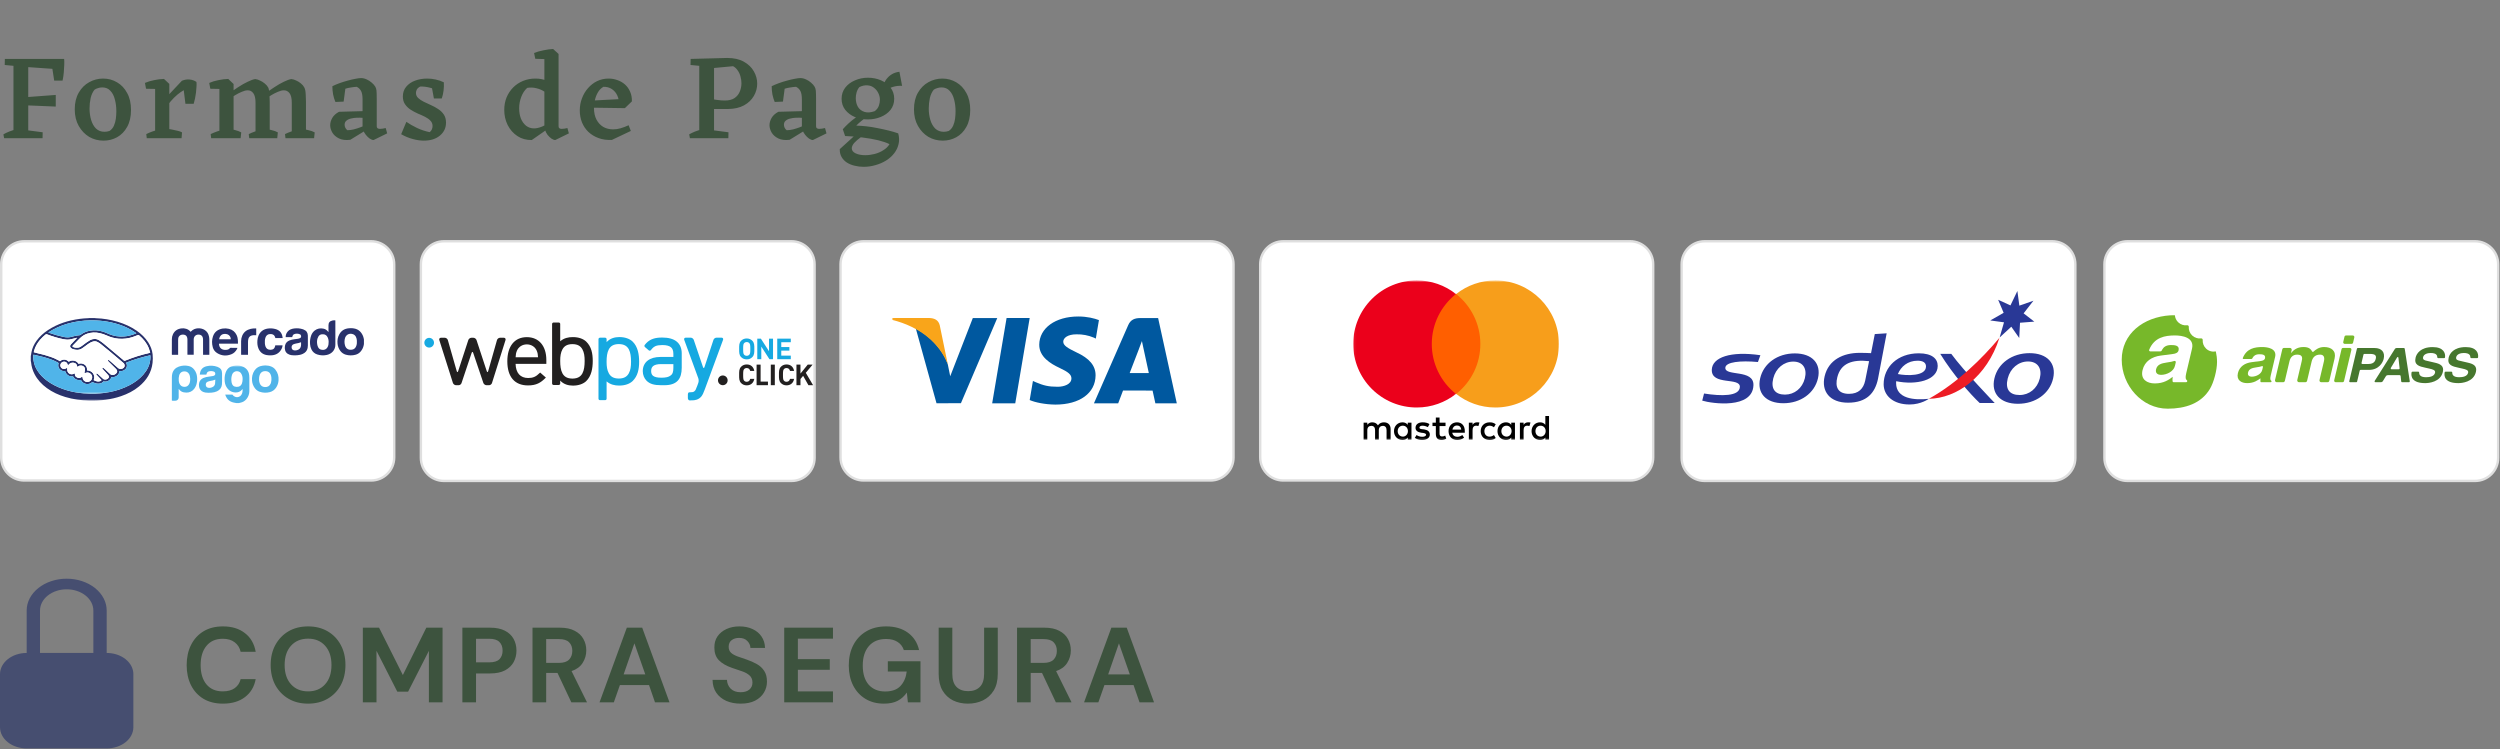 <svg xmlns="http://www.w3.org/2000/svg" fill="none" viewBox="0 0 1031 309" height="309" width="1031">
<rect x="0" y="0" width="1031" height="309" fill="#808080" stroke="none"/>
<path stroke="#DFDFDF" fill="white" d="M0.5 109C0.5 103.753 4.753 99.5 10 99.5H153.069C158.315 99.5 162.569 103.753 162.569 109V188.653C162.569 193.9 158.315 198.153 153.069 198.153H10C4.753 198.153 0.5 193.9 0.5 188.653V109Z"></path>
<mask height="36" width="53" y="130" x="12" maskUnits="userSpaceOnUse" style="mask-type:luminance" id="mask0_445_70">
<path fill="white" d="M12 130H64.196V165.387H12V130Z"></path>
</mask>
<g mask="url(#mask0_445_70)">
<path fill="#28316B" d="M38.968 131.165C39.142 131.186 39.313 131.224 39.499 131.233C42.566 131.324 45.571 131.823 48.508 132.696C51.33 133.536 53.978 134.724 56.387 136.405C58.263 137.718 59.899 139.275 61.132 141.197C62.099 142.707 62.733 144.329 62.931 146.093C63.055 147.266 63.043 148.452 62.916 149.631C62.456 153.66 60.43 156.827 57.319 159.386C55.131 161.194 52.607 162.462 49.911 163.382C47.85 164.087 45.742 164.559 43.577 164.845C41.33 165.146 39.062 165.272 36.792 165.213C33.45 165.125 30.145 164.683 26.93 163.718C24.203 162.899 21.622 161.725 19.316 160.041C17.175 158.478 15.412 156.588 14.214 154.226C13.444 152.734 12.97 151.106 12.82 149.434C12.808 149.227 12.74 149.03 12.693 148.823V146.727C12.728 146.647 12.764 146.564 12.784 146.485C12.843 146.116 12.879 145.748 12.947 145.379C13.271 143.604 14.008 142.002 15.067 140.543C16.355 138.756 17.98 137.314 19.823 136.105C23.799 133.492 28.234 132.121 32.931 131.498C34.096 131.348 35.261 131.245 36.435 131.221C36.538 131.221 36.653 131.186 36.759 131.162H38.971L38.968 131.165ZM62.008 146.508C58.564 147.29 55.255 148.257 52.02 149.572C52.468 150.492 52.492 151.38 51.813 152.153C51.144 152.902 50.268 153.155 49.269 153.037C49.245 153.143 49.233 153.235 49.221 153.315C49.176 153.789 48.967 154.233 48.632 154.571C47.989 155.228 47.216 155.585 46.272 155.538H45.948C45.742 156.24 45.27 156.703 44.659 157.06C44.025 157.414 43.359 157.452 42.654 157.29C42.091 158.074 41.283 158.245 40.398 158.233C39.693 158.233 39.05 157.992 38.416 157.703C38.303 157.658 38.192 157.609 38.083 157.555C37.334 158.222 36.482 158.534 35.479 158.337C34.477 158.154 33.798 157.555 33.359 156.691C31.896 156.956 30.846 156.426 30.121 155.24C28.428 155.367 27.37 154.583 26.848 153.028C25.904 153.132 25.123 152.878 24.536 152.164C23.937 151.439 23.878 150.607 24.167 149.732C23.949 149.596 23.754 149.466 23.557 149.354C22.575 148.827 21.549 148.387 20.49 148.039C18.591 147.372 16.621 146.909 14.651 146.461C14.374 146.402 14.1 146.346 13.799 146.278C13.787 146.358 13.763 146.414 13.763 146.461C13.684 147.119 13.719 147.773 13.799 148.431C14.002 150.025 14.57 151.551 15.459 152.89C16.482 154.503 17.818 155.827 19.352 156.968C21.274 158.407 23.395 159.478 25.662 160.318C29.466 161.713 33.418 162.335 37.458 162.391C40.062 162.427 42.633 162.197 45.19 161.689C48.093 161.141 50.899 160.167 53.518 158.8C55.612 157.679 57.514 156.311 59.071 154.524C60.672 152.704 61.731 150.655 61.984 148.236C62.052 147.682 62.043 147.116 62.008 146.508ZM13.925 145.252C14.409 145.379 14.848 145.518 15.309 145.621C17.152 146.034 18.983 146.505 20.767 147.131C21.908 147.532 23.026 147.971 24.076 148.57C24.294 148.696 24.5 148.835 24.73 148.974C24.977 148.745 25.268 148.568 25.584 148.453C25.901 148.338 26.237 148.287 26.573 148.304C27.287 148.328 27.865 148.673 28.349 149.18C28.67 148.96 29.033 148.808 29.416 148.734C29.799 148.66 30.192 148.667 30.572 148.753C30.95 148.814 31.308 148.96 31.621 149.179C31.934 149.399 32.194 149.687 32.38 150.021C32.81 149.878 33.269 149.839 33.717 149.907C34.166 149.975 34.592 150.148 34.96 150.413C35.777 150.976 35.928 151.852 35.928 152.763C37.956 152.763 39.499 154.65 38.647 156.759C38.971 157.001 39.673 157.254 40.168 157.313C40.581 157.357 40.985 157.325 41.377 157.175C41.584 157.104 41.769 157.001 41.849 156.771C41.79 156.691 41.722 156.623 41.663 156.541L39.923 154.674C39.844 154.584 39.771 154.488 39.705 154.388C39.646 154.282 39.626 154.155 39.74 154.099C39.82 154.04 39.959 154.019 40.041 154.052C40.176 154.104 40.297 154.187 40.395 154.294C41.088 154.916 41.769 155.55 42.459 156.172C42.563 156.263 42.666 156.378 42.804 156.426C43.347 156.6 43.887 156.541 44.37 156.219C44.96 155.815 45.155 155.261 44.568 154.639L44.382 154.444C43.727 153.719 43.058 152.993 42.4 152.268C42.333 152.197 42.253 152.117 42.229 152.026C42.194 151.931 42.182 151.808 42.229 151.725C42.297 151.598 42.448 151.622 42.563 151.681C42.653 151.719 42.739 151.768 42.816 151.828C43.023 152.002 43.22 152.176 43.415 152.347C44.084 152.969 44.742 153.592 45.397 154.226C45.576 154.409 45.804 154.537 46.054 154.594C46.78 154.777 47.759 154.376 48.127 153.73C48.244 153.555 48.308 153.35 48.31 153.139C48.312 152.929 48.253 152.722 48.139 152.545C48.036 152.376 47.912 152.22 47.77 152.082L44.81 149.18C44.718 149.077 44.624 148.983 44.556 148.868C44.485 148.764 44.477 148.637 44.58 148.534C44.624 148.492 44.681 148.467 44.742 148.463C44.803 148.458 44.863 148.475 44.913 148.511C45.051 148.593 45.178 148.685 45.293 148.788C46.423 149.767 47.54 150.746 48.667 151.737C48.842 151.905 49.055 152.028 49.289 152.094C49.967 152.256 50.557 152.082 51.053 151.622C51.172 151.516 51.265 151.384 51.325 151.236C51.385 151.088 51.41 150.929 51.398 150.77C51.395 150.55 51.342 150.333 51.243 150.137C51.143 149.941 50.999 149.771 50.823 149.64C49.071 148.154 47.331 146.668 45.571 145.193C44.243 144.087 42.908 142.993 41.56 141.911C41.143 141.584 40.696 141.299 40.224 141.059C39.7 140.762 39.082 140.676 38.496 140.817C38.101 140.927 37.719 141.077 37.355 141.265C36.641 141.61 36.019 142.097 35.397 142.58C34.901 142.934 34.418 143.306 33.91 143.639C32.613 144.503 31.239 144.435 29.847 143.881C29.615 143.778 29.404 143.633 29.225 143.453C28.832 143.076 28.809 142.592 29.13 142.156L29.304 141.946L31.607 139.528L31.793 139.283C31.321 139.401 30.938 139.505 30.561 139.596C29.938 139.744 29.328 139.92 28.694 140.009C27.783 140.159 26.874 140.033 25.975 139.85C23.714 139.381 21.498 138.718 19.352 137.868C19.133 137.788 18.971 137.8 18.788 137.959C17.992 138.617 17.243 139.319 16.577 140.103C15.368 141.507 14.468 143.076 14.005 144.872C13.973 144.987 13.961 145.102 13.925 145.252ZM61.937 145.47C61.742 144.836 61.604 144.261 61.386 143.698C60.545 141.495 59.083 139.746 57.295 138.225C57.169 138.11 57.054 138.122 56.903 138.178C56.166 138.467 55.441 138.767 54.692 139.009C52.837 139.596 50.926 139.85 48.98 139.687C47.254 139.54 45.569 139.088 44.002 138.352C43.038 137.913 42.029 137.581 40.994 137.361C39.341 136.992 37.619 137.075 36.01 137.603C34.822 137.983 33.819 138.673 32.931 139.525C32 140.448 31.088 141.404 30.18 142.347C29.732 142.81 29.767 142.961 30.398 143.203C30.422 143.211 30.457 143.235 30.49 143.235C31.044 143.433 31.631 143.433 32.206 143.362C32.784 143.294 33.268 143.017 33.716 142.684C34.35 142.224 34.96 141.728 35.603 141.277C36.102 140.923 36.606 140.587 37.137 140.274C37.667 139.965 38.266 139.814 38.888 139.779C39.661 139.746 40.374 139.985 40.997 140.413C41.616 140.826 42.229 141.242 42.796 141.728C45.444 143.916 48.068 146.14 50.719 148.351C50.902 148.511 51.088 148.764 51.306 148.8C51.525 148.847 51.778 148.661 52.02 148.57C55.121 147.303 58.323 146.297 61.592 145.562C61.684 145.541 61.778 145.5 61.937 145.47ZM19.915 137.107C20.077 137.178 20.148 137.21 20.216 137.234C22.209 137.936 24.226 138.526 26.288 138.962C27.219 139.157 28.151 139.216 29.086 139.009C29.593 138.891 30.1 138.756 30.605 138.617C31.283 138.443 31.964 138.293 32.681 138.26C32.877 138.254 33.066 138.185 33.22 138.063C34.775 136.854 36.573 136.302 38.529 136.22C40.18 136.152 41.743 136.485 43.276 137.051C43.875 137.269 44.465 137.547 45.063 137.8C46.959 138.579 49.008 138.91 51.053 138.767C52.804 138.649 54.473 138.178 56.095 137.511C56.134 137.499 56.166 137.464 56.202 137.44C56.19 137.42 56.178 137.381 56.166 137.373L55.924 137.199C54.732 136.36 53.463 135.635 52.135 135.034C48.151 133.226 43.922 132.351 39.534 132.153C36.444 132.015 33.349 132.259 30.319 132.881C27.299 133.512 24.433 134.491 21.746 136.001C21.148 136.335 20.57 136.703 19.915 137.107ZM27.611 151.713C27.771 151.808 27.75 151.934 27.727 152.058C27.668 152.474 27.727 152.866 27.889 153.247C28.337 154.261 29.511 154.639 30.478 154.099C30.521 154.061 30.573 154.034 30.628 154.019C30.791 153.949 30.882 154.008 30.894 154.179C30.905 154.238 30.894 154.297 30.894 154.353C30.879 154.55 30.913 154.747 30.993 154.928C31.073 155.109 31.197 155.267 31.354 155.388C31.637 155.625 31.972 155.791 32.333 155.871C32.725 155.966 33.082 155.871 33.406 155.641C33.474 155.597 33.542 155.526 33.613 155.482C33.866 155.296 33.993 155.343 34.049 155.629C34.06 155.932 34.14 156.228 34.285 156.494C34.429 156.761 34.633 156.99 34.88 157.164C35.128 157.338 35.413 157.453 35.712 157.499C36.011 157.545 36.317 157.52 36.606 157.428C36.85 157.358 37.079 157.24 37.278 157.082C37.477 156.923 37.643 156.727 37.766 156.504C37.889 156.282 37.967 156.037 37.996 155.784C38.025 155.531 38.003 155.275 37.933 155.031C37.632 154.028 36.458 153.385 35.479 153.73C35.352 153.766 35.226 153.81 35.096 153.845C34.889 153.893 34.801 153.81 34.822 153.604C34.834 153.524 34.881 153.456 34.892 153.385C34.949 153.096 35.028 152.807 35.052 152.521C35.075 152.026 34.96 151.554 34.568 151.206C34.244 150.913 33.826 150.745 33.389 150.732C32.952 150.72 32.526 150.864 32.185 151.138C31.92 151.345 31.837 151.321 31.781 151C31.77 150.976 31.77 150.952 31.758 150.932C31.596 149.847 30.664 149.516 29.835 149.572C29.157 149.631 28.626 149.985 28.222 150.516C28.163 150.596 28.104 150.663 28.036 150.758C27.783 149.687 27.334 149.204 26.562 149.145C26.232 149.121 25.904 149.202 25.623 149.376C25.342 149.549 25.122 149.807 24.996 150.112C24.872 150.415 24.853 150.75 24.94 151.065C25.028 151.38 25.217 151.656 25.48 151.852C26.102 152.324 26.736 152.291 27.611 151.713Z"></path>
</g>
<mask height="19" width="53" y="144" x="12" maskUnits="userSpaceOnUse" style="mask-type:luminance" id="mask1_445_70">
<path fill="white" d="M12 144.744H64.196V162.438H12V144.744Z"></path>
</mask>
<g mask="url(#mask1_445_70)">
<path fill="#50B4E9" d="M62.007 146.508C62.05 147.083 62.046 147.661 61.996 148.236C61.73 150.642 60.669 152.704 59.07 154.523C57.513 156.31 55.614 157.678 53.517 158.799C50.902 160.191 48.103 161.099 45.19 161.689C42.642 162.196 40.061 162.426 37.461 162.391C33.417 162.332 29.466 161.713 25.665 160.306C23.411 159.502 21.285 158.378 19.351 156.968C17.818 155.815 16.482 154.491 15.459 152.889C14.574 151.548 14.006 150.024 13.798 148.431C13.706 147.778 13.694 147.116 13.763 146.461C13.776 146.399 13.792 146.338 13.81 146.278C14.099 146.337 14.373 146.405 14.65 146.461C16.62 146.897 18.59 147.372 20.489 148.027C21.551 148.395 22.589 148.799 23.556 149.354C23.763 149.457 23.948 149.595 24.167 149.722C23.878 150.607 23.937 151.427 24.535 152.152C25.122 152.866 25.918 153.131 26.85 153.028C27.369 154.582 28.428 155.355 30.123 155.24C30.846 156.425 31.893 156.956 33.358 156.679C33.556 157.105 33.853 157.478 34.224 157.766C34.594 158.054 35.029 158.25 35.491 158.336C36.481 158.522 37.334 158.221 38.083 157.555C38.198 157.599 38.313 157.646 38.416 157.702C39.05 157.991 39.693 158.221 40.409 158.233C41.282 158.245 42.09 158.062 42.665 157.289C43.358 157.451 44.025 157.416 44.659 157.047C45.269 156.702 45.741 156.239 45.95 155.537C46.066 155.537 46.169 155.526 46.272 155.537C47.215 155.585 48 155.228 48.631 154.57C48.965 154.231 49.173 153.788 49.221 153.314C49.231 153.222 49.246 153.13 49.265 153.04C50.268 153.155 51.144 152.901 51.813 152.152C52.491 151.368 52.468 150.492 52.019 149.557C55.262 148.276 58.602 147.257 62.007 146.508Z"></path>
</g>
<mask height="25" width="41" y="135" x="12" maskUnits="userSpaceOnUse" style="mask-type:luminance" id="mask2_445_70">
<path fill="white" d="M12 135.897H52.4V159.489H12V135.897Z"></path>
</mask>
<g mask="url(#mask2_445_70)">
<path fill="white" d="M13.926 145.251C13.962 145.104 13.973 144.986 14.006 144.871C14.457 143.072 15.365 141.509 16.566 140.09C17.232 139.306 17.993 138.616 18.789 137.958C18.972 137.799 19.122 137.787 19.352 137.867C21.505 138.707 23.708 139.389 25.964 139.849C26.863 140.031 27.783 140.158 28.695 140.011C29.314 139.916 29.939 139.734 30.549 139.595C30.942 139.504 31.322 139.4 31.794 139.282C31.691 139.409 31.655 139.468 31.608 139.524C30.838 140.332 30.066 141.137 29.305 141.942C29.237 142.013 29.178 142.072 29.131 142.152C28.798 142.591 28.821 143.075 29.225 143.452C29.402 143.634 29.612 143.779 29.845 143.88C31.239 144.434 32.611 144.49 33.914 143.638C34.418 143.305 34.902 142.936 35.389 142.568C36.02 142.096 36.642 141.609 37.347 141.252C37.714 141.068 38.1 140.922 38.497 140.816C39.077 140.664 39.693 140.747 40.213 141.046C40.685 141.3 41.148 141.577 41.561 141.91C42.908 142.98 44.244 144.074 45.571 145.192C47.332 146.655 49.072 148.153 50.812 149.639C50.988 149.771 51.133 149.941 51.235 150.137C51.337 150.332 51.394 150.548 51.401 150.769C51.411 150.928 51.385 151.087 51.324 151.234C51.264 151.382 51.171 151.514 51.053 151.621C50.825 151.845 50.543 152.007 50.234 152.09C49.925 152.172 49.599 152.173 49.29 152.093C49.055 152.023 48.838 151.902 48.656 151.739C47.541 150.745 46.412 149.766 45.294 148.775C45.171 148.68 45.043 148.591 44.911 148.51C44.799 148.442 44.672 148.43 44.569 148.533C44.465 148.636 44.486 148.763 44.557 148.866C44.625 148.984 44.719 149.073 44.81 149.167C45.789 150.135 46.78 151.102 47.759 152.081C47.902 152.217 48.029 152.369 48.14 152.532C48.253 152.709 48.313 152.916 48.311 153.127C48.309 153.337 48.245 153.542 48.128 153.717C47.759 154.375 46.78 154.779 46.043 154.593C45.796 154.529 45.57 154.402 45.386 154.225C44.74 153.591 44.073 152.968 43.416 152.346C43.221 152.163 43.012 152.001 42.805 151.827C42.732 151.764 42.651 151.71 42.563 151.668C42.437 151.621 42.298 151.597 42.23 151.727C42.183 151.807 42.195 151.933 42.218 152.022C42.254 152.116 42.333 152.184 42.401 152.267C43.059 152.992 43.728 153.717 44.383 154.443C44.442 154.511 44.501 154.57 44.569 154.638C45.156 155.26 44.961 155.802 44.362 156.206C44.138 156.366 43.877 156.469 43.603 156.505C43.33 156.541 43.052 156.509 42.793 156.413C42.667 156.377 42.552 156.265 42.448 156.171C41.77 155.537 41.092 154.915 40.399 154.284C40.292 154.185 40.172 154.103 40.042 154.039C39.939 154.02 39.833 154.037 39.741 154.086C39.626 154.154 39.638 154.281 39.706 154.387C39.773 154.487 39.847 154.583 39.927 154.673L41.652 156.54C41.723 156.607 41.779 156.687 41.85 156.77C41.758 157 41.572 157.094 41.378 157.174C40.988 157.318 40.569 157.365 40.157 157.312C39.673 157.241 38.969 157 38.647 156.758C39.488 154.649 37.945 152.762 35.928 152.747C35.928 151.851 35.781 150.978 34.949 150.412C34.582 150.145 34.156 149.97 33.707 149.901C33.258 149.833 32.799 149.874 32.369 150.02C32.186 149.683 31.927 149.393 31.614 149.174C31.3 148.954 30.94 148.809 30.561 148.751C30.182 148.665 29.789 148.657 29.406 148.728C29.024 148.8 28.66 148.949 28.338 149.167C27.854 148.672 27.288 148.327 26.562 148.291C26.228 148.278 25.894 148.33 25.58 148.447C25.266 148.563 24.979 148.741 24.734 148.97C24.501 148.834 24.292 148.695 24.065 148.569C23.012 147.989 21.909 147.507 20.768 147.13C18.975 146.522 17.148 146.017 15.297 145.62C14.849 145.517 14.413 145.378 13.926 145.251Z"></path>
</g>
<path fill="white" d="M61.937 145.47C61.777 145.505 61.683 145.54 61.591 145.561C58.318 146.31 55.118 147.289 52.019 148.569C51.777 148.66 51.524 148.834 51.306 148.799C51.087 148.764 50.902 148.51 50.716 148.351C48.068 146.139 45.443 143.915 42.792 141.716C42.229 141.244 41.606 140.828 40.993 140.412C40.38 139.975 39.64 139.752 38.888 139.778C38.265 139.813 37.667 139.964 37.136 140.274C36.605 140.574 36.101 140.922 35.602 141.264C34.96 141.727 34.349 142.223 33.715 142.68C33.267 143.004 32.783 143.293 32.205 143.361C31.63 143.432 31.043 143.42 30.489 143.234L30.401 143.202C29.764 142.96 29.731 142.81 30.179 142.347C31.088 141.403 31.999 140.448 32.931 139.524C33.818 138.672 34.821 137.982 36.007 137.602C37.618 137.073 39.342 136.99 40.996 137.36C42.043 137.578 43.034 137.914 44.004 138.351C45.572 139.081 47.256 139.533 48.979 139.687C50.909 139.837 52.85 139.607 54.691 139.008C55.44 138.767 56.165 138.466 56.903 138.177C57.065 138.118 57.168 138.109 57.295 138.224C59.082 139.746 60.545 141.497 61.385 143.697C61.603 144.258 61.742 144.836 61.937 145.47Z"></path>
<path fill="#50B4E9" d="M19.916 137.107C20.573 136.703 21.148 136.334 21.747 136.001C24.422 134.491 27.3 133.512 30.319 132.881C33.353 132.258 36.453 132.014 39.547 132.152C43.923 132.35 48.152 133.226 52.147 135.034C53.474 135.644 54.739 136.361 55.925 137.198C56.019 137.257 56.087 137.316 56.167 137.372C56.19 137.384 56.19 137.419 56.202 137.44C56.167 137.463 56.134 137.499 56.099 137.511C54.477 138.177 52.817 138.652 51.053 138.767C49.009 138.909 46.959 138.578 45.064 137.8C44.465 137.558 43.887 137.269 43.277 137.051C41.743 136.484 40.181 136.151 38.529 136.219C36.574 136.302 34.775 136.853 33.221 138.062C33.066 138.185 32.876 138.254 32.678 138.26C31.977 138.308 31.283 138.427 30.605 138.614C30.101 138.755 29.594 138.894 29.087 139.009C28.152 139.215 27.22 139.156 26.297 138.961C24.235 138.519 22.203 137.942 20.216 137.233C20.145 137.21 20.078 137.174 19.916 137.107Z"></path>
<path fill="white" d="M27.611 151.712C26.736 152.29 26.102 152.323 25.479 151.851C25.217 151.656 25.028 151.379 24.94 151.064C24.852 150.749 24.872 150.414 24.996 150.111C25.249 149.492 25.881 149.1 26.562 149.156C27.334 149.203 27.782 149.687 28.036 150.757L28.222 150.515C28.623 149.984 29.154 149.63 29.835 149.571C30.661 149.513 31.596 149.846 31.758 150.943C31.77 150.952 31.77 150.975 31.781 151.002C31.84 151.32 31.92 151.344 32.185 151.137C32.525 150.863 32.952 150.719 33.389 150.731C33.826 150.744 34.244 150.912 34.568 151.205C34.96 151.565 35.075 152.025 35.052 152.52C35.028 152.806 34.949 153.095 34.889 153.384C34.881 153.464 34.833 153.532 34.822 153.603C34.798 153.809 34.892 153.892 35.099 153.845C35.226 153.809 35.352 153.765 35.479 153.727C36.458 153.384 37.632 154.027 37.933 155.03C38.003 155.275 38.025 155.531 37.996 155.783C37.967 156.036 37.889 156.281 37.766 156.504C37.643 156.726 37.477 156.922 37.278 157.081C37.079 157.239 36.85 157.357 36.606 157.427C36.329 157.517 36.035 157.543 35.746 157.505C35.458 157.466 35.181 157.363 34.937 157.204C34.694 157.045 34.488 156.833 34.337 156.585C34.185 156.336 34.091 156.057 34.061 155.767C34.049 155.723 34.049 155.676 34.049 155.629C33.99 155.343 33.866 155.295 33.613 155.481C33.542 155.525 33.474 155.596 33.406 155.64C33.256 155.756 33.081 155.837 32.895 155.877C32.71 155.917 32.517 155.915 32.333 155.87C31.972 155.79 31.637 155.624 31.354 155.387C31.195 155.267 31.07 155.11 30.99 154.929C30.909 154.748 30.876 154.549 30.894 154.352C30.894 154.293 30.905 154.234 30.894 154.19C30.882 154.018 30.791 153.948 30.628 154.018C30.574 154.034 30.523 154.061 30.481 154.098C30.258 154.23 30.01 154.313 29.752 154.341C29.495 154.369 29.235 154.341 28.989 154.26C28.743 154.179 28.517 154.046 28.327 153.871C28.137 153.696 27.986 153.481 27.886 153.243C27.727 152.865 27.668 152.476 27.727 152.057C27.75 151.931 27.774 151.807 27.611 151.712Z"></path>
<mask height="18" width="16" y="150" x="90" maskUnits="userSpaceOnUse" style="mask-type:luminance" id="mask3_445_70">
<path fill="white" d="M90.737 150.642H105.481V167.53H90.737V150.642Z"></path>
</mask>
<g mask="url(#mask3_445_70)">
<path fill="#50B4E9" d="M97.409 166.215C97.072 166.156 96.739 166.088 96.406 166.021C94.575 165.652 93.481 164.522 92.914 162.842C92.903 162.818 92.914 162.794 92.914 162.724H95.84C96.07 163.084 96.397 163.373 96.783 163.555C97.266 163.803 97.826 163.856 98.347 163.704C98.868 163.552 99.311 163.207 99.585 162.738C100.013 162.045 100.069 161.285 100.045 160.421C99.942 160.527 99.897 160.583 99.85 160.627C99.113 161.562 98.122 161.919 96.96 161.851C95.094 161.724 93.894 160.674 93.124 159.085C92.892 158.563 92.744 158.007 92.684 157.439C92.558 156.159 92.605 154.903 93.041 153.682C93.112 153.499 93.192 153.314 93.271 153.131C93.894 151.816 94.952 151.078 96.406 150.86C97.488 150.689 98.57 150.654 99.62 150.999C101.578 151.644 102.593 152.98 102.776 154.803C102.811 155.157 102.835 155.525 102.835 155.882C102.835 157.681 102.843 159.489 102.835 161.296C102.831 162.447 102.442 163.563 101.729 164.466C101.051 165.351 100.136 165.894 99.034 166.1C98.871 166.124 98.709 166.183 98.547 166.218L97.409 166.215ZM100.057 156.286C100.045 156.139 100.045 155.906 100.021 155.687C99.95 155.028 99.713 154.398 99.331 153.856C99.131 153.576 98.85 153.363 98.526 153.246C97.35 152.806 96.188 153.314 95.737 154.455C95.425 155.325 95.323 156.257 95.439 157.174C95.471 157.598 95.554 158.014 95.725 158.406C95.946 158.878 96.256 159.247 96.775 159.409C97.27 159.568 97.777 159.592 98.296 159.489C99.034 159.326 99.493 158.843 99.759 158.176C99.977 157.587 100.045 156.988 100.057 156.289V156.286Z"></path>
</g>
<mask height="16" width="15" y="132" x="137" maskUnits="userSpaceOnUse" style="mask-type:luminance" id="mask4_445_70">
<path fill="white" d="M137.92 132.949H151.338V147.693H137.92V132.949Z"></path>
</mask>
<g mask="url(#mask4_445_70)">
<path fill="#28316B" d="M150.085 141.863C150.062 142.025 150.038 142.187 150.006 142.335C149.801 143.402 149.293 144.387 148.543 145.172C148.012 145.723 147.355 146.104 146.606 146.298C145.27 146.667 143.922 146.655 142.586 146.266C141.704 146.01 140.928 145.477 140.375 144.744C139.704 143.866 139.297 142.816 139.201 141.716C139.062 140.344 139.269 139.041 139.959 137.823C140.823 136.29 142.159 135.517 143.91 135.378C144.835 135.276 145.77 135.354 146.665 135.608C147.585 135.897 148.334 136.416 148.912 137.177C149.443 137.879 149.796 138.64 149.982 139.492L150.085 140.023V141.863ZM142.067 140.943C142.091 141.506 142.126 142.061 142.321 142.592C142.781 143.904 143.819 144.435 145.226 144.193C146.11 144.042 146.641 143.456 146.93 142.648C147.184 141.946 147.228 141.22 147.172 140.483C147.155 139.956 147.029 139.438 146.803 138.961C146.574 138.453 146.156 138.052 145.638 137.844C144.223 137.28 142.807 137.923 142.309 139.33C142.126 139.849 142.091 140.392 142.067 140.943Z"></path>
</g>
<path fill="#28316B" d="M73.456 146.31H70.9C70.891 146.231 70.867 146.151 70.867 146.057C70.867 143.995 70.867 141.934 70.879 139.861C70.879 139.168 71.026 138.49 71.327 137.856C72.029 136.405 73.229 135.608 74.851 135.426C75.509 135.346 76.166 135.402 76.797 135.608C77.514 135.83 78.113 136.242 78.608 136.829C78.676 136.77 78.735 136.741 78.779 136.682C80.38 134.974 82.949 135.148 84.412 136.08C85.426 136.729 85.981 137.673 86.199 138.811C86.278 139.215 86.326 139.619 86.326 140.02C86.337 142.025 86.337 144.031 86.337 146.024C86.337 146.113 86.326 146.195 86.314 146.31H83.745V145.909C83.745 143.963 83.745 142.016 83.733 140.07C83.733 139.769 83.698 139.469 83.615 139.191C83.424 138.501 82.928 138.109 82.212 138.006C80.935 137.82 79.968 138.596 79.885 139.861C79.873 140.008 79.885 140.159 79.885 140.321V146.298H77.305C77.305 146.183 77.293 146.057 77.293 145.93C77.293 143.983 77.305 142.025 77.293 140.067C77.293 139.769 77.26 139.469 77.178 139.191C77.108 138.887 76.945 138.612 76.712 138.404C76.48 138.196 76.188 138.065 75.877 138.03C74.645 137.823 73.734 138.431 73.518 139.433C73.471 139.675 73.459 139.917 73.459 140.159V146.31H73.456Z"></path>
<path fill="#50B4E9" d="M73.689 160.456V162.922C73.689 163.255 73.701 163.6 73.689 163.936C73.682 164.247 73.569 164.546 73.367 164.783C73.166 165.019 72.889 165.18 72.584 165.237C72.294 165.296 71.248 165.296 70.891 165.237C70.876 165.145 70.868 165.052 70.867 164.959C70.867 161.839 70.867 158.708 70.879 155.582C70.879 155.101 70.938 154.617 71.038 154.154C71.383 152.704 72.306 151.713 73.722 151.197C75.01 150.729 76.405 150.637 77.744 150.931C78.688 151.126 79.46 151.633 80.059 152.382C80.784 153.29 81.165 154.328 81.268 155.458C81.391 156.584 81.273 157.722 80.923 158.799C80.737 159.33 80.484 159.822 80.139 160.285C79.761 160.809 79.259 161.232 78.678 161.515C78.097 161.798 77.455 161.933 76.809 161.907C76.454 161.904 76.099 161.865 75.751 161.792C75.005 161.645 74.342 161.222 73.896 160.607C73.849 160.536 73.804 160.489 73.757 160.433C73.737 160.446 73.713 160.454 73.689 160.456ZM78.437 156.39V156.092C78.387 155.443 78.296 154.8 77.962 154.225C77.49 153.429 76.777 153.105 75.854 153.164C74.978 153.211 74.379 153.659 74.023 154.432C73.964 154.562 73.918 154.697 73.884 154.836C73.701 155.538 73.654 156.251 73.722 156.977C73.757 157.404 73.84 157.832 74.023 158.221C74.427 159.062 75.093 159.536 76.072 159.548C77.051 159.557 77.685 159.062 78.089 158.233C78.155 158.096 78.209 157.954 78.251 157.808C78.39 157.345 78.446 156.865 78.434 156.393L78.437 156.39Z"></path>
<path fill="#28316B" d="M135.467 136.877V134.158C135.478 133.052 135.95 132.453 137.044 132.188C137.436 132.097 137.84 132.061 138.277 132.097C138.291 132.18 138.298 132.265 138.301 132.35C138.301 135.632 138.324 138.914 138.301 142.2C138.289 144.261 136.906 145.898 134.809 146.369C133.496 146.665 132.128 146.601 130.849 146.184C130.323 146.023 129.836 145.754 129.421 145.393C129.006 145.032 128.672 144.588 128.439 144.09C128.102 143.398 127.907 142.646 127.864 141.878C127.764 140.696 127.917 139.505 128.312 138.387C128.593 137.576 129.096 136.861 129.763 136.322C130.849 135.482 132.081 135.252 133.417 135.541C134.154 135.688 134.741 136.104 135.213 136.67C135.281 136.75 135.34 136.818 135.399 136.9C135.419 136.889 135.443 136.877 135.467 136.877ZM135.534 140.896C135.534 140.504 135.467 139.905 135.237 139.333C134.797 138.26 133.957 137.741 132.795 137.859C132.498 137.872 132.209 137.958 131.953 138.11C131.698 138.263 131.485 138.476 131.332 138.732C131.159 139.021 131.019 139.33 130.916 139.652C130.708 140.426 130.676 141.237 130.825 142.026C130.893 142.474 131.02 142.901 131.25 143.294C131.37 143.513 131.533 143.705 131.729 143.86C131.925 144.014 132.15 144.128 132.391 144.193C133.29 144.435 134.555 144.329 135.178 142.984C135.455 142.382 135.546 141.76 135.534 140.896ZM97.868 143.476C97.891 143.674 97.788 143.833 97.706 143.995C97.175 144.963 96.429 145.724 95.379 146.116C93.365 146.888 91.407 146.773 89.552 145.609C88.654 145.067 88.004 144.194 87.741 143.179C87.352 141.692 87.328 140.206 87.824 138.743C88.458 136.856 89.861 135.806 91.855 135.494C92.707 135.372 93.574 135.412 94.412 135.612C95.898 135.966 96.948 136.853 97.591 138.201C98.133 139.307 98.133 140.504 98.133 141.728H90.348C90.265 141.958 90.333 142.141 90.368 142.338C90.587 143.456 91.371 144.167 92.533 144.273C92.984 144.317 93.433 144.308 93.869 144.193C94.232 144.112 94.555 143.908 94.783 143.615C94.872 143.512 94.966 143.444 95.113 143.444C96.001 143.456 96.877 143.456 97.764 143.456C97.8 143.456 97.823 143.465 97.868 143.476ZM95.172 139.908C95.185 139.466 95.058 139.031 94.81 138.665C94.561 138.299 94.204 138.02 93.789 137.868C93.363 137.721 92.91 137.67 92.462 137.72C92.092 137.734 91.733 137.848 91.422 138.051C91.112 138.254 90.863 138.537 90.702 138.87C90.518 139.186 90.412 139.541 90.392 139.905H95.169L95.172 139.908Z"></path>
<path fill="#50B4E9" d="M109.41 150.701C110.265 150.722 111.102 150.837 111.898 151.173C112.577 151.447 113.143 151.887 113.591 152.462C114.617 153.765 114.986 155.248 114.871 156.861C114.8 157.935 114.479 158.926 113.88 159.822C113.273 160.778 112.318 161.46 111.217 161.724C109.857 162.074 108.423 162.018 107.095 161.562C106.335 161.299 105.669 160.818 105.181 160.179C104.461 159.27 104.029 158.168 103.939 157.012C103.812 155.502 104.099 154.087 104.963 152.795C105.759 151.621 106.876 150.999 108.28 150.804C108.649 150.745 109.029 150.734 109.41 150.701ZM106.829 156.54C106.829 156.909 106.888 157.496 107.106 158.062C107.475 159.029 108.168 159.58 109.236 159.625C110.356 159.675 111.138 159.235 111.598 158.245C111.657 158.106 111.716 157.956 111.76 157.808C111.943 157.13 111.99 156.437 111.922 155.735C111.887 155.251 111.762 154.778 111.553 154.34C111.422 154.039 111.222 153.773 110.97 153.564C110.717 153.354 110.419 153.206 110.1 153.131C109.628 153.013 109.156 153.013 108.672 153.131C107.844 153.338 107.36 153.913 107.083 154.673C106.876 155.204 106.829 155.756 106.829 156.54Z"></path>
<path fill="#28316B" d="M120.492 139.041H117.821C117.738 137.773 118.558 136.449 119.755 135.886C120.239 135.656 120.758 135.529 121.289 135.461C122.475 135.3 123.682 135.402 124.824 135.759C124.972 135.806 125.122 135.877 125.261 135.933C126.39 136.357 126.898 137.21 126.954 138.339C126.989 138.752 126.965 139.168 126.965 139.584C126.977 140.551 126.977 141.518 126.965 142.474C126.965 142.833 126.93 143.202 126.862 143.547C126.62 144.685 125.918 145.458 124.857 145.942C124.12 146.287 123.338 146.449 122.53 146.508C121.749 146.567 120.952 146.587 120.159 146.461C119.915 146.426 119.675 146.368 119.443 146.287C118.234 145.874 117.567 145.033 117.461 143.789C117.429 143.349 117.461 142.901 117.555 142.485C117.75 141.495 118.384 140.828 119.304 140.424C119.997 140.126 120.734 139.999 121.471 139.893C121.967 139.834 122.474 139.778 122.97 139.699C123.223 139.651 123.486 139.56 123.73 139.457C124.42 139.132 124.223 138.109 123.763 137.903C123.366 137.707 122.932 137.602 122.49 137.594C122.048 137.586 121.61 137.675 121.206 137.856C120.941 137.982 120.793 138.212 120.675 138.478C120.607 138.652 120.56 138.823 120.492 139.041ZM124.155 141.138C123.786 141.256 123.465 141.38 123.117 141.462C122.772 141.553 122.415 141.589 122.07 141.669C121.702 141.76 121.333 141.842 120.988 141.993C120.41 142.258 120.159 142.842 120.286 143.512C120.389 144.087 120.778 144.435 121.436 144.514C122.062 144.566 122.688 144.416 123.223 144.087C123.581 143.884 123.851 143.556 123.981 143.167C124.235 142.497 124.155 141.819 124.155 141.138Z"></path>
<path fill="#50B4E9" d="M85.093 154.475H82.398C82.421 154.316 82.433 154.166 82.457 154.018C82.687 152.426 83.595 151.414 85.199 151.034C86.672 150.67 88.219 150.754 89.644 151.276C90.991 151.771 91.554 152.576 91.578 153.995C91.59 155.086 91.578 156.183 91.578 157.277C91.578 157.725 91.566 158.176 91.519 158.613C91.372 159.916 90.67 160.813 89.484 161.379C88.768 161.7 88.019 161.863 87.246 161.93C86.403 162.019 85.552 162.004 84.713 161.886C84.426 161.842 84.144 161.768 83.872 161.665C83.376 161.485 82.942 161.165 82.623 160.745C82.304 160.324 82.113 159.82 82.074 159.294C82.017 158.831 82.029 158.35 82.144 157.887C82.386 156.92 82.997 156.251 83.928 155.85C84.633 155.549 85.394 155.422 86.164 155.319C86.73 155.251 87.284 155.157 87.845 155.065C87.965 155.049 88.082 155.014 88.193 154.962C88.561 154.8 88.791 154.549 88.779 154.133C88.756 153.706 88.585 153.373 88.169 153.234C87.49 152.99 86.752 152.969 86.061 153.175C85.885 153.227 85.725 153.319 85.591 153.443C85.457 153.568 85.353 153.721 85.288 153.892C85.22 154.074 85.161 154.269 85.093 154.478V154.475ZM88.803 156.552C88.411 156.69 88.089 156.805 87.753 156.897C87.408 156.988 87.051 157.015 86.706 157.103C86.323 157.197 85.922 157.289 85.565 157.451C85.002 157.705 84.769 158.268 84.887 158.946C84.975 159.5 85.347 159.845 85.978 159.937C86.537 160.006 87.104 159.906 87.606 159.651C87.902 159.527 88.16 159.326 88.352 159.069C88.544 158.812 88.663 158.507 88.697 158.188C88.756 157.657 88.768 157.127 88.803 156.552Z"></path>
<path fill="#28316B" d="M116.528 142.405C116.516 142.877 116.389 143.305 116.203 143.706C115.422 145.387 114.086 146.333 112.196 146.519C111.419 146.599 110.635 146.563 109.869 146.413C108.268 146.092 107.197 145.171 106.587 143.706C106.15 142.647 106.068 141.541 106.15 140.424C106.209 139.698 106.345 138.985 106.646 138.315C107.371 136.702 108.636 135.779 110.4 135.505C111.447 135.343 112.493 135.413 113.523 135.679C115.263 136.127 116.23 137.233 116.504 138.952L116.575 139.424H113.555C113.531 139.336 113.508 139.247 113.487 139.159C113.245 138.303 112.75 137.879 111.874 137.773C110.724 137.637 109.845 138.156 109.477 139.226C109.211 139.999 109.179 140.792 109.235 141.6C109.27 142.072 109.341 142.532 109.524 142.969C109.869 143.8 110.491 144.225 111.411 144.248H111.609C112.659 144.213 113.186 143.812 113.44 142.809C113.475 142.683 113.499 142.556 113.531 142.405H116.528ZM105.667 135.461V138.259L105.053 138.224C104.598 138.191 104.14 138.246 103.706 138.386C103.397 138.481 103.118 138.653 102.896 138.887C102.674 139.122 102.516 139.409 102.438 139.722C102.31 140.23 102.257 140.753 102.278 141.276C102.267 142.821 102.278 144.363 102.278 145.906V146.31H99.456C99.444 146.183 99.433 146.08 99.433 145.977V140.689C99.433 139.893 99.595 139.123 99.916 138.386C100.586 136.888 101.774 136.012 103.361 135.632C104.018 135.484 104.688 135.413 105.354 135.437C105.445 135.437 105.552 135.449 105.667 135.461Z"></path>
<path fill="#3D533E" d="M91.94 290.181C88.831 290.181 86.161 289.521 83.932 288.201C81.703 286.852 79.987 284.989 78.784 282.613C77.581 280.208 76.98 277.436 76.98 274.297C76.98 271.159 77.581 268.387 78.784 265.981C79.987 263.576 81.703 261.699 83.932 260.349C86.161 259 88.831 258.325 91.94 258.325C95.636 258.325 98.657 259.249 101.004 261.097C103.38 262.916 104.861 265.483 105.448 268.797H99.244C98.863 267.125 98.041 265.82 96.78 264.881C95.548 263.913 93.905 263.429 91.852 263.429C89.007 263.429 86.777 264.397 85.164 266.333C83.551 268.269 82.744 270.924 82.744 274.297C82.744 277.671 83.551 280.325 85.164 282.261C86.777 284.168 89.007 285.121 91.852 285.121C93.905 285.121 95.548 284.681 96.78 283.801C98.041 282.892 98.863 281.645 99.244 280.061H105.448C104.861 283.229 103.38 285.708 101.004 287.497C98.657 289.287 95.636 290.181 91.94 290.181ZM127.065 290.181C123.985 290.181 121.287 289.507 118.969 288.157C116.681 286.808 114.877 284.945 113.557 282.569C112.267 280.164 111.621 277.392 111.621 274.253C111.621 271.115 112.267 268.357 113.557 265.981C114.877 263.576 116.681 261.699 118.969 260.349C121.287 259 123.985 258.325 127.065 258.325C130.116 258.325 132.8 259 135.117 260.349C137.435 261.699 139.239 263.576 140.529 265.981C141.82 268.357 142.465 271.115 142.465 274.253C142.465 277.392 141.82 280.164 140.529 282.569C139.239 284.945 137.435 286.808 135.117 288.157C132.8 289.507 130.116 290.181 127.065 290.181ZM127.065 285.121C129.999 285.121 132.331 284.153 134.061 282.217C135.821 280.281 136.701 277.627 136.701 274.253C136.701 270.88 135.821 268.225 134.061 266.289C132.331 264.353 129.999 263.385 127.065 263.385C124.132 263.385 121.785 264.353 120.025 266.289C118.265 268.225 117.385 270.88 117.385 274.253C117.385 277.627 118.265 280.281 120.025 282.217C121.785 284.153 124.132 285.121 127.065 285.121ZM149.638 289.653V258.853H156.326L166.138 278.389L175.818 258.853H182.506V289.653H176.874V268.401L168.294 285.253H163.85L155.27 268.401V289.653H149.638ZM190.682 289.653V258.853H202.078C204.542 258.853 206.581 259.264 208.194 260.085C209.807 260.907 211.01 262.036 211.802 263.473C212.594 264.911 212.99 266.524 212.99 268.313C212.99 270.015 212.609 271.584 211.846 273.021C211.083 274.429 209.895 275.573 208.282 276.453C206.669 277.304 204.601 277.729 202.078 277.729H196.314V289.653H190.682ZM196.314 273.153H201.726C203.691 273.153 205.099 272.728 205.95 271.877C206.83 270.997 207.27 269.809 207.27 268.313C207.27 266.788 206.83 265.6 205.95 264.749C205.099 263.869 203.691 263.429 201.726 263.429H196.314V273.153ZM219.608 289.653V258.853H230.916C233.38 258.853 235.404 259.279 236.988 260.129C238.602 260.951 239.804 262.08 240.596 263.517C241.388 264.925 241.784 266.495 241.784 268.225C241.784 270.103 241.286 271.819 240.288 273.373C239.32 274.928 237.795 276.057 235.712 276.761L242.092 289.653H235.624L229.904 277.509H225.24V289.653H219.608ZM225.24 273.373H230.564C232.442 273.373 233.82 272.919 234.7 272.009C235.58 271.1 236.02 269.897 236.02 268.401C236.02 266.935 235.58 265.761 234.7 264.881C233.85 264.001 232.456 263.561 230.52 263.561H225.24V273.373ZM247.242 289.653L258.506 258.853H264.842L276.106 289.653H270.122L267.658 282.525H255.646L253.138 289.653H247.242ZM257.186 278.125H266.118L261.63 265.321L257.186 278.125ZM305.474 290.181C303.216 290.181 301.221 289.8 299.49 289.037C297.76 288.245 296.396 287.131 295.398 285.693C294.401 284.227 293.888 282.452 293.858 280.369H299.798C299.857 281.807 300.37 283.024 301.338 284.021C302.336 284.989 303.7 285.473 305.43 285.473C306.926 285.473 308.114 285.121 308.994 284.417C309.874 283.684 310.314 282.716 310.314 281.513C310.314 280.252 309.918 279.269 309.126 278.565C308.364 277.861 307.337 277.289 306.046 276.849C304.756 276.409 303.377 275.94 301.91 275.441C299.534 274.62 297.716 273.564 296.454 272.273C295.222 270.983 294.606 269.267 294.606 267.125C294.577 265.307 295.002 263.752 295.882 262.461C296.792 261.141 298.024 260.129 299.578 259.425C301.133 258.692 302.922 258.325 304.946 258.325C307 258.325 308.804 258.692 310.358 259.425C311.942 260.159 313.174 261.185 314.054 262.505C314.964 263.825 315.448 265.395 315.506 267.213H309.478C309.449 266.128 309.024 265.175 308.202 264.353C307.41 263.503 306.296 263.077 304.858 263.077C303.626 263.048 302.585 263.356 301.734 264.001C300.913 264.617 300.502 265.527 300.502 266.729C300.502 267.756 300.825 268.577 301.47 269.193C302.116 269.78 302.996 270.279 304.11 270.689C305.225 271.1 306.501 271.54 307.938 272.009C309.464 272.537 310.857 273.153 312.118 273.857C313.38 274.561 314.392 275.5 315.154 276.673C315.917 277.817 316.298 279.299 316.298 281.117C316.298 282.731 315.888 284.227 315.066 285.605C314.245 286.984 313.028 288.099 311.414 288.949C309.801 289.771 307.821 290.181 305.474 290.181ZM323.412 289.653V258.853H343.52V263.385H329.044V271.833H342.2V276.233H329.044V285.121H343.52V289.653H323.412ZM364.514 290.181C361.61 290.181 359.072 289.521 356.902 288.201C354.731 286.881 353.044 285.048 351.842 282.701C350.639 280.325 350.038 277.568 350.038 274.429C350.038 271.261 350.654 268.475 351.886 266.069C353.147 263.635 354.922 261.743 357.21 260.393C359.527 259.015 362.27 258.325 365.438 258.325C369.046 258.325 372.038 259.191 374.414 260.921C376.79 262.652 378.33 265.043 379.034 268.093H372.742C372.272 266.656 371.422 265.541 370.19 264.749C368.958 263.928 367.374 263.517 365.438 263.517C362.358 263.517 359.982 264.5 358.31 266.465C356.638 268.401 355.802 271.071 355.802 274.473C355.802 277.876 356.623 280.516 358.266 282.393C359.938 284.241 362.196 285.165 365.042 285.165C367.828 285.165 369.926 284.417 371.334 282.921C372.771 281.396 373.636 279.401 373.93 276.937H366.142V272.713H379.606V289.653H374.414L373.974 285.605C372.976 287.072 371.73 288.201 370.234 288.993C368.738 289.785 366.831 290.181 364.514 290.181ZM399.161 290.181C396.902 290.181 394.864 289.741 393.045 288.861C391.226 287.952 389.774 286.588 388.689 284.769C387.633 282.951 387.105 280.648 387.105 277.861V258.853H392.737V277.905C392.737 280.311 393.309 282.1 394.453 283.273C395.626 284.447 397.24 285.033 399.293 285.033C401.317 285.033 402.916 284.447 404.089 283.273C405.262 282.1 405.849 280.311 405.849 277.905V258.853H411.481V277.861C411.481 280.648 410.924 282.951 409.809 284.769C408.694 286.588 407.198 287.952 405.321 288.861C403.473 289.741 401.42 290.181 399.161 290.181ZM419.43 289.653V258.853H430.738C433.202 258.853 435.226 259.279 436.81 260.129C438.424 260.951 439.626 262.08 440.418 263.517C441.21 264.925 441.606 266.495 441.606 268.225C441.606 270.103 441.108 271.819 440.11 273.373C439.142 274.928 437.617 276.057 435.534 276.761L441.914 289.653H435.446L429.726 277.509H425.062V289.653H419.43ZM425.062 273.373H430.386C432.264 273.373 433.642 272.919 434.522 272.009C435.402 271.1 435.842 269.897 435.842 268.401C435.842 266.935 435.402 265.761 434.522 264.881C433.672 264.001 432.278 263.561 430.342 263.561H425.062V273.373ZM447.064 289.653L458.328 258.853H464.664L475.928 289.653H469.944L467.48 282.525H455.468L452.96 289.653H447.064ZM457.008 278.125H465.94L461.452 265.321L457.008 278.125Z"></path>
<path fill="#464E70" d="M27.5 243.028C30.417 243.028 33.215 243.95 35.278 245.591C37.341 247.232 38.5 249.458 38.5 251.778V269.278H16.5V251.778C16.5 249.458 17.659 247.232 19.722 245.591C21.785 243.95 24.583 243.028 27.5 243.028ZM44 269.278V251.778C44 248.297 42.262 244.959 39.167 242.498C36.073 240.036 31.876 238.653 27.5 238.653C23.124 238.653 18.927 240.036 15.833 242.498C12.738 244.959 11 248.297 11 251.778V269.278C8.083 269.278 5.285 270.2 3.222 271.841C1.159 273.482 0 275.708 0 278.028V299.903C0 302.224 1.159 304.45 3.222 306.09C5.285 307.731 8.083 308.653 11 308.653H44C46.917 308.653 49.715 307.731 51.778 306.09C53.841 304.45 55 302.224 55 299.903V278.028C55 275.708 53.841 273.482 51.778 271.841C49.715 270.2 46.917 269.278 44 269.278Z"></path>
<path stroke="#DFDFDF" fill="white" d="M519.707 109C519.707 103.753 523.96 99.5 529.207 99.5H672.275C677.522 99.5 681.775 103.753 681.775 109V188.653C681.775 193.9 677.522 198.153 672.275 198.153H529.207C523.96 198.153 519.707 193.9 519.707 188.653V109Z"></path>
<mask height="12" width="82" y="170" x="560" maskUnits="userSpaceOnUse" style="mask-type:luminance" id="mask5_445_70">
<path fill="white" d="M560.476 170.217H641.004V181.667H560.476V170.217Z"></path>
</mask>
<g mask="url(#mask5_445_70)">
<path fill="black" d="M573.491 181.305V176.941C573.491 175.26 572.479 174.168 570.728 174.168C569.855 174.168 568.911 174.462 568.252 175.406C567.741 174.611 567.014 174.168 565.921 174.168C565.522 174.152 565.125 174.237 564.767 174.416C564.41 174.595 564.104 174.862 563.878 175.192V174.316H562.353V181.305H563.878V177.442C563.878 176.214 564.535 175.622 565.559 175.622C566.571 175.622 567.082 176.282 567.082 177.442V181.305H568.617V177.442C568.617 176.214 569.341 175.622 570.285 175.622C571.309 175.622 571.82 176.282 571.82 177.442V181.305H573.491ZM596.139 174.316H593.673V172.203H592.138V174.316H590.754V175.7H592.138V178.906C592.138 180.499 592.798 181.453 594.536 181.453C595.196 181.453 595.921 181.237 596.434 180.942L596.001 179.634C595.605 179.876 595.149 180.002 594.685 179.999C593.955 179.999 593.671 179.556 593.671 178.828V175.703H596.137L596.139 174.316ZM609.104 174.168C608.738 174.161 608.376 174.252 608.056 174.433C607.737 174.613 607.471 174.875 607.288 175.192V174.316H605.752V181.305H607.288V177.374C607.288 176.214 607.798 175.555 608.742 175.555C609.036 175.555 609.399 175.622 609.696 175.703L610.126 174.248C609.832 174.168 609.399 174.168 609.104 174.168ZM589.514 174.898C588.786 174.384 587.765 174.168 586.672 174.168C584.923 174.168 583.763 175.044 583.763 176.43C583.763 177.588 584.639 178.247 586.162 178.464L586.899 178.544C587.694 178.68 588.127 178.906 588.127 179.271C588.127 179.772 587.548 180.135 586.526 180.135C585.512 180.135 584.707 179.772 584.196 179.407L583.466 180.577C584.274 181.156 585.366 181.453 586.456 181.453C588.502 181.453 589.662 180.497 589.662 179.191C589.662 177.953 588.718 177.303 587.264 177.077L586.526 177.009C585.877 176.941 585.366 176.793 585.366 176.35C585.366 175.849 585.877 175.555 586.675 175.555C587.548 175.555 588.421 175.919 588.864 176.133L589.514 174.898ZM630.15 174.168C629.783 174.162 629.422 174.254 629.103 174.434C628.783 174.614 628.518 174.876 628.333 175.192V174.316H626.808V181.305H628.333V177.374C628.333 176.214 628.844 175.555 629.787 175.555C630.082 175.555 630.447 175.622 630.741 175.703L631.174 174.248C630.887 174.168 630.444 174.168 630.15 174.168ZM610.639 177.807C610.639 179.921 612.094 181.453 614.354 181.453C615.368 181.453 616.103 181.237 616.833 180.648L616.103 179.407C615.514 179.85 614.935 180.067 614.276 180.067C613.038 180.067 612.162 179.191 612.162 177.807C612.162 176.498 613.038 175.622 614.276 175.555C614.935 175.555 615.514 175.771 616.103 176.214L616.833 174.976C616.103 174.384 615.365 174.17 614.354 174.17C612.094 174.17 610.639 175.703 610.639 177.807ZM624.765 177.807V174.316H623.24V175.192C622.729 174.533 622.001 174.168 621.05 174.168C619.082 174.168 617.56 175.703 617.56 177.807C617.56 179.921 619.082 181.453 621.048 181.453C622.072 181.453 622.799 181.088 623.24 180.431V181.305H624.765V177.807ZM619.16 177.807C619.16 176.576 619.958 175.555 621.274 175.555C622.512 175.555 623.378 176.498 623.378 177.807C623.378 179.045 622.512 180.067 621.274 180.067C619.958 179.999 619.16 179.045 619.16 177.807ZM600.878 174.168C598.842 174.168 597.38 175.622 597.38 177.807C597.38 179.996 598.842 181.453 600.946 181.453C601.968 181.453 602.992 181.159 603.787 180.497L603.057 179.407C602.478 179.85 601.751 180.137 601.024 180.137C600.08 180.137 599.127 179.704 598.91 178.464H604.082V177.885C604.149 175.622 602.843 174.168 600.878 174.168ZM600.878 175.477C601.822 175.477 602.478 176.065 602.627 177.158H598.978C599.129 176.214 599.786 175.477 600.878 175.477ZM638.822 177.807V171.551H637.297V175.19C636.786 174.53 636.059 174.165 635.107 174.165C633.139 174.165 631.617 175.7 631.617 177.804C631.617 179.918 633.139 181.451 635.105 181.451C636.129 181.451 636.856 181.086 637.297 180.429V181.302H638.822V177.807ZM633.217 177.807C633.217 176.576 634.015 175.555 635.321 175.555C636.559 175.555 637.435 176.498 637.435 177.807C637.435 179.045 636.559 180.067 635.321 180.067C634.013 179.999 633.217 179.045 633.217 177.807ZM582.092 177.807V174.316H580.557V175.192C580.046 174.533 579.319 174.168 578.376 174.168C576.41 174.168 574.878 175.703 574.878 177.807C574.878 179.921 576.41 181.453 578.376 181.453C579.39 181.453 580.117 181.088 580.557 180.431V181.305H582.092V177.807ZM576.41 177.807C576.41 176.576 577.205 175.555 578.514 175.555C579.752 175.555 580.628 176.498 580.628 177.807C580.628 179.045 579.752 180.067 578.514 180.067C577.205 179.999 576.41 179.045 576.41 177.807Z"></path>
</g>
<path fill="#FF5F00" d="M589.004 121.253H611.947V162.451H589.004V121.253Z"></path>
<mask height="56" width="43" y="115" x="558" maskUnits="userSpaceOnUse" style="mask-type:luminance" id="mask6_445_70">
<path fill="white" d="M558.061 115.609H600.74V170.217H558.061V115.609Z"></path>
</mask>
<g mask="url(#mask6_445_70)">
<path fill="#EB001B" d="M590.468 141.848C590.468 133.481 594.399 126.05 600.446 121.253C595.842 117.615 590.144 115.638 584.275 115.642C580.833 115.639 577.423 116.315 574.242 117.631C571.061 118.947 568.17 120.877 565.735 123.311C563.3 125.745 561.369 128.635 560.052 131.816C558.735 134.996 558.057 138.406 558.059 141.848C558.057 145.291 558.733 148.701 560.05 151.882C561.367 155.063 563.299 157.953 565.734 160.386C568.169 162.82 571.06 164.75 574.241 166.066C577.423 167.381 580.833 168.056 584.275 168.053C590.39 168.053 596.002 165.939 600.446 162.448C597.33 159.995 594.813 156.866 593.084 153.297C591.355 149.727 590.461 145.812 590.468 141.846V141.848Z"></path>
</g>
<mask height="56" width="45" y="115" x="598" maskUnits="userSpaceOnUse" style="mask-type:luminance" id="mask7_445_70">
<path fill="white" d="M598.224 115.609H642.993V170.217H598.224V115.609Z"></path>
</mask>
<g mask="url(#mask7_445_70)">
<path fill="#F79E1B" d="M642.902 141.848C642.902 156.336 631.176 168.055 616.686 168.055C610.56 168.055 604.959 165.941 600.515 162.451C603.636 160.002 606.157 156.874 607.886 153.304C609.615 149.733 610.507 145.815 610.493 141.848C610.493 133.481 606.559 126.05 600.515 121.253C605.118 117.614 610.817 115.636 616.686 115.642C631.176 115.642 642.902 127.436 642.902 141.848Z"></path>
</g>
<path stroke="#DFDFDF" fill="white" d="M346.638 109C346.638 103.753 350.891 99.5 356.138 99.5H499.206C504.453 99.5 508.706 103.753 508.706 109V188.653C508.706 193.9 504.453 198.153 499.206 198.153H356.138C350.891 198.153 346.638 193.9 346.638 188.653V109Z"></path>
<path fill="#00589F" d="M409.17 166.334L415.119 131.133H424.644L418.687 166.334H409.17ZM453.201 132.006C451.321 131.289 448.364 130.521 444.678 130.521C435.271 130.521 428.645 135.3 428.585 142.143C428.534 147.196 433.316 150.017 436.922 151.705C440.626 153.427 441.877 154.529 441.854 156.071C441.837 158.429 438.897 159.501 436.164 159.501C432.36 159.501 430.336 158.973 427.208 157.654L425.98 157.103L424.644 164.977C426.866 165.959 430.973 166.814 435.251 166.855C445.257 166.855 451.744 162.136 451.815 154.833C451.852 150.832 449.318 147.785 443.832 145.268C440.5 143.635 438.465 142.555 438.485 140.905C438.485 139.44 440.203 137.875 443.94 137.875C446.381 137.823 448.805 138.282 451.057 139.224L451.913 139.636L453.201 132.006ZM477.609 131.171H470.255C467.975 131.171 466.274 131.8 465.273 134.09L451.135 166.344H461.133C461.133 166.344 462.764 162.008 463.139 161.054L475.319 161.074C475.603 162.302 476.476 166.344 476.476 166.344H485.314L477.609 131.171ZM465.872 153.859L469.667 144.01C469.606 144.108 470.442 141.974 470.925 140.658L471.572 143.685L473.773 153.852H465.872M401.19 131.161L391.869 155.168L390.878 150.291C389.146 144.659 383.741 138.574 377.696 135.527L386.217 166.303L396.283 166.283L411.274 131.161H401.19Z"></path>
<mask height="24" width="25" y="129" x="368" maskUnits="userSpaceOnUse" style="mask-type:luminance" id="mask8_445_70">
<path fill="white" d="M368.031 129.953H392.441V152.602H368.031V129.953Z"></path>
</mask>
<g mask="url(#mask8_445_70)">
<path fill="#F9A51A" d="M383.229 131.143H367.874L367.755 131.87C379.699 134.79 387.603 141.828 390.877 150.291L387.545 134.11C386.966 131.88 385.293 131.224 383.229 131.143Z"></path>
</g>
<path fill="#3D533E" d="M1.7 57L1.4 55.4C2.167 54.967 2.967 54.583 3.8 54.25C4.633 53.917 5.483 53.617 6.35 53.35L6.4 57H1.7ZM10.55 57L10.7 53.65L17.6 54.55L17.55 57H10.55ZM7.15 27.3L1.95 26.8L2 24.3H7.1L7.15 27.3ZM22.35 33.25L21.25 26.1L26.45 24.3C26.517 24.9 26.533 25.717 26.5 26.75C26.467 27.75 26.4 28.817 26.3 29.95C26.2 31.083 26.033 32.183 25.8 33.25H22.35ZM5.55 57V24.3H11.65V57H5.55ZM25.35 28.65L10.45 27.6L6.7 24.3H26.45L25.35 28.65ZM23 43.95L11 43.45V40.05L23 39.15V43.95ZM42.677 58C40.543 58 38.577 57.483 36.777 56.45C35.01 55.383 33.577 53.883 32.477 51.95C31.377 50.017 30.827 47.733 30.827 45.1C30.827 42.4 31.377 40.1 32.477 38.2C33.577 36.3 35.01 34.867 36.777 33.9C38.577 32.9 40.493 32.4 42.527 32.4C44.627 32.4 46.543 32.917 48.277 33.95C50.01 34.95 51.393 36.417 52.427 38.35C53.493 40.25 54.027 42.583 54.027 45.35C54.027 48.117 53.493 50.45 52.427 52.35C51.393 54.217 50.01 55.633 48.277 56.6C46.577 57.533 44.71 58 42.677 58ZM43.127 54.35C43.793 54.35 44.477 54.233 45.177 54C45.977 53.467 46.577 52.75 46.977 51.85C47.377 50.95 47.643 49.983 47.777 48.95C47.91 47.883 47.977 46.867 47.977 45.9C47.977 44.133 47.777 42.517 47.377 41.05C47.01 39.55 46.393 38.35 45.527 37.45C44.693 36.517 43.577 36.05 42.177 36.05C41.543 36.05 40.943 36.15 40.377 36.35C39.81 36.517 39.343 36.733 38.977 37C38.243 37.9 37.71 39.05 37.377 40.45C37.077 41.85 36.927 43.283 36.927 44.75C36.927 46.417 37.143 47.983 37.577 49.45C38.01 50.917 38.677 52.1 39.577 53C40.51 53.9 41.693 54.35 43.127 54.35ZM63.973 57V34.65L67.623 32.55L69.823 34.6V57H63.973ZM67.973 45.3L66.923 41.9L75.023 33.3C76.156 32.833 77.24 32.667 78.273 32.8C79.306 32.9 80.223 33.233 81.023 33.8C81.09 34.433 81.09 35.133 81.023 35.9C80.99 36.667 80.923 37.45 80.823 38.25C80.723 39.05 80.59 39.85 80.423 40.65C80.256 41.417 80.073 42.133 79.873 42.8H76.473L75.773 37.2C74.94 37.667 74.056 38.283 73.123 39.05C72.223 39.817 71.323 40.717 70.423 41.75C69.523 42.783 68.706 43.967 67.973 45.3ZM60.223 36.6L59.773 34.2C60.906 33.7 62.173 33.317 63.573 33.05C64.973 32.75 66.323 32.583 67.623 32.55L68.023 34.55L65.273 36.7L60.223 36.6ZM60.523 57L60.323 55.3C61.023 54.933 61.89 54.567 62.923 54.2C63.99 53.833 64.89 53.567 65.623 53.4L65.023 57H60.523ZM68.523 57L68.973 53.15C69.573 53.183 70.256 53.283 71.023 53.45C71.823 53.583 72.59 53.75 73.323 53.95C74.056 54.117 74.64 54.333 75.073 54.6L74.873 57H68.523ZM90.483 57V34.65L94.133 32.55L96.333 34.65V57H90.483ZM105.383 57V42.4C105.383 40.533 105.066 39.2 104.433 38.4C103.833 37.6 103.066 37.217 102.133 37.25C101.433 37.25 100.633 37.45 99.733 37.85C98.833 38.217 97.916 38.683 96.983 39.25C96.049 39.817 95.183 40.4 94.383 41L93.683 39.2C95.183 38 96.666 36.933 98.133 36C99.6 35.033 100.949 34.267 102.183 33.7C103.416 33.1 104.433 32.733 105.233 32.6C105.866 32.667 106.516 32.867 107.183 33.2C107.883 33.5 108.533 33.9 109.133 34.4C109.733 34.867 110.216 35.417 110.583 36.05C110.749 36.35 110.866 36.733 110.933 37.2C111.033 37.667 111.099 38.283 111.133 39.05C111.199 39.817 111.233 40.817 111.233 42.05V57H105.383ZM120.333 57V42.4C120.333 40.533 120.016 39.2 119.383 38.4C118.749 37.6 117.966 37.217 117.033 37.25C116.333 37.25 115.533 37.45 114.633 37.85C113.733 38.217 112.816 38.683 111.883 39.25C110.949 39.817 110.083 40.4 109.283 41L108.633 39.2C110.133 38 111.616 36.933 113.083 36C114.549 35.033 115.883 34.267 117.083 33.7C118.316 33.1 119.333 32.733 120.133 32.6C120.799 32.667 121.466 32.867 122.133 33.2C122.833 33.5 123.483 33.9 124.083 34.4C124.683 34.867 125.149 35.417 125.483 36.05C125.649 36.35 125.783 36.733 125.883 37.2C125.983 37.667 126.049 38.283 126.083 39.05C126.149 39.817 126.183 40.817 126.183 42.05V57H120.333ZM86.733 36.6L86.283 34.2C87.416 33.7 88.683 33.317 90.083 33.05C91.483 32.75 92.833 32.583 94.133 32.55L94.533 34.55L91.783 36.7L86.733 36.6ZM87.083 57L86.883 55.3C87.616 54.933 88.499 54.567 89.533 54.2C90.6 53.833 91.499 53.567 92.233 53.4L91.583 57H87.083ZM93.733 57L94.183 53.05C95.083 53.183 96.016 53.383 96.983 53.65C97.95 53.883 98.783 54.2 99.483 54.6L99.233 57H93.733ZM102.783 57L102.583 55.3C103.316 54.933 104.199 54.567 105.233 54.2C106.299 53.833 107.199 53.567 107.933 53.4L107.283 57H102.783ZM108.633 57L109.083 53.05C110.016 53.183 110.983 53.383 111.983 53.65C113.016 53.883 113.883 54.2 114.583 54.6L114.333 57H108.633ZM117.733 57L117.533 55.3C118.266 54.933 119.149 54.567 120.183 54.2C121.249 53.833 122.149 53.567 122.883 53.4L122.233 57H117.733ZM123.633 57L124.083 53.05C125.016 53.183 126.016 53.383 127.083 53.65C128.183 53.883 129.083 54.2 129.783 54.6L129.533 57H123.633ZM154.069 57.75C153.602 57.75 153.069 57.55 152.469 57.15C151.902 56.75 151.369 56.233 150.869 55.6C150.369 54.967 149.985 54.283 149.719 53.55L149.519 53V41.05C149.519 39.483 149.319 38.317 148.919 37.55C148.519 36.783 147.919 36.2 147.119 35.8C146.319 35.833 145.469 35.933 144.569 36.1C143.669 36.233 142.952 36.4 142.419 36.6L141.719 41.9L138.319 42.05C137.919 41.117 137.602 40.083 137.369 38.95C137.169 37.783 137.069 36.65 137.069 35.55C137.935 35.117 138.919 34.7 140.019 34.3C141.119 33.9 142.235 33.55 143.369 33.25C144.535 32.917 145.602 32.667 146.569 32.5C147.535 32.3 148.302 32.2 148.869 32.2C149.669 32.2 150.452 32.383 151.219 32.75C151.985 33.083 152.685 33.533 153.319 34.1C153.952 34.633 154.435 35.183 154.769 35.75C155.035 36.183 155.202 36.733 155.269 37.4C155.335 38.067 155.369 39.233 155.369 40.9V52.1C155.369 52.467 155.485 52.733 155.719 52.9C155.985 53.067 156.302 53.15 156.669 53.15C157.035 53.15 157.419 53.117 157.819 53.05C158.252 52.983 158.669 52.9 159.069 52.8L159.669 55L154.069 57.75ZM144.469 57.65C142.602 57.883 141.052 57.7 139.819 57.1C138.585 56.5 137.669 55.7 137.069 54.7C136.469 53.667 136.169 52.65 136.169 51.65C136.169 50.65 136.452 49.65 137.019 48.65C137.585 47.65 138.519 46.8 139.819 46.1L150.869 45.8L150.719 48.65L149.719 48.6C148.885 48.533 148.019 48.517 147.119 48.55C146.252 48.583 145.435 48.7 144.669 48.9C143.935 49.067 143.319 49.367 142.819 49.8C142.352 50.2 142.119 50.75 142.119 51.45C142.119 51.85 142.219 52.267 142.419 52.7C142.619 53.1 142.902 53.433 143.269 53.7C144.135 53.7 145.019 53.583 145.919 53.35C146.819 53.117 147.669 52.85 148.469 52.55C149.269 52.25 149.902 52 150.369 51.8L150.569 53.9L144.469 57.65ZM174.787 58C173.387 58 171.887 57.783 170.287 57.35C168.72 56.95 167.104 56.283 165.437 55.35L167.587 50.25C168.887 51.15 170.37 52 172.037 52.8C173.704 53.567 175.42 54.133 177.187 54.5C177.587 54.2 177.887 53.833 178.087 53.4C178.287 52.933 178.387 52.45 178.387 51.95C178.387 51.083 178.087 50.35 177.487 49.75C176.92 49.15 176.17 48.617 175.237 48.15C174.304 47.683 173.304 47.233 172.237 46.8C171.204 46.333 170.22 45.8 169.287 45.2C168.387 44.6 167.637 43.867 167.037 43C166.437 42.133 166.137 41.067 166.137 39.8C166.137 38.233 166.587 36.9 167.487 35.8C168.42 34.667 169.654 33.817 171.187 33.25C172.72 32.683 174.387 32.4 176.187 32.4C177.387 32.4 178.57 32.533 179.737 32.8C180.937 33.067 182.037 33.45 183.037 33.95L181.387 38.1C180.287 37.2 178.97 36.567 177.437 36.2C175.937 35.8 174.554 35.633 173.287 35.7C172.587 36.067 172.12 36.483 171.887 36.95C171.654 37.417 171.537 37.867 171.537 38.3C171.537 39.133 171.837 39.833 172.437 40.4C173.037 40.967 173.804 41.483 174.737 41.95C175.67 42.417 176.67 42.883 177.737 43.35C178.804 43.817 179.804 44.367 180.737 45C181.67 45.6 182.437 46.35 183.037 47.25C183.637 48.15 183.937 49.267 183.937 50.6C183.937 52.733 183.104 54.5 181.437 55.9C179.77 57.3 177.554 58 174.787 58ZM178.937 40.6L177.737 34.05L183.037 33.95C183.104 35.05 183.07 36.167 182.937 37.3C182.804 38.433 182.554 39.533 182.187 40.6H178.937ZM219.302 57.75C217.035 57.783 215.052 57.233 213.352 56.1C211.652 54.967 210.318 53.45 209.352 51.55C208.418 49.65 207.952 47.583 207.952 45.35C207.952 43.483 208.268 41.767 208.902 40.2C209.568 38.6 210.485 37.217 211.652 36.05C212.818 34.883 214.185 33.983 215.752 33.35C217.318 32.717 219.002 32.4 220.802 32.4C222.602 32.4 224.202 32.717 225.602 33.35C227.002 33.983 228.085 34.75 228.852 35.65L226.952 40.15C226.385 39.283 225.602 38.517 224.602 37.85C223.635 37.183 222.518 36.7 221.252 36.4C220.018 36.067 218.735 36.017 217.402 36.25C216.335 37.217 215.518 38.467 214.952 40C214.385 41.5 214.102 43.05 214.102 44.65C214.102 46.217 214.335 47.617 214.802 48.85C215.302 50.083 216.018 51.083 216.952 51.85C217.885 52.583 218.985 52.95 220.252 52.95C221.218 52.95 222.318 52.7 223.552 52.2C224.818 51.667 226.152 50.833 227.552 49.7L227.352 52.15L219.302 57.75ZM229.002 57.75C228.535 57.75 228.002 57.55 227.402 57.15C226.835 56.75 226.302 56.233 225.802 55.6C225.335 54.967 224.985 54.283 224.752 53.55L224.502 53V22.35L228.102 20.2L230.352 22.25V52.1C230.352 52.467 230.468 52.733 230.702 52.9C230.935 53.067 231.235 53.15 231.602 53.15C232.002 53.15 232.402 53.117 232.802 53.05C233.202 52.983 233.602 52.9 234.002 52.8L234.602 55L229.002 57.75ZM220.752 24.25L220.252 21.85C221.418 21.383 222.702 21.017 224.102 20.75C225.502 20.45 226.835 20.267 228.102 20.2L228.552 22.25L225.802 24.4L220.752 24.25ZM252.35 57.7C250.317 57.8 248.483 57.55 246.85 56.95C245.217 56.35 243.817 55.5 242.65 54.4C241.483 53.267 240.6 51.95 240 50.45C239.4 48.95 239.1 47.317 239.1 45.55C239.1 43.783 239.4 42.117 240 40.55C240.6 38.95 241.433 37.55 242.5 36.35C243.567 35.117 244.817 34.15 246.25 33.45C247.717 32.75 249.3 32.4 251 32.4C252.267 32.4 253.483 32.617 254.65 33.05C255.817 33.45 256.85 34.05 257.75 34.85C258.65 35.65 259.35 36.633 259.85 37.8C260.383 38.967 260.633 40.3 260.6 41.8L255.15 43.2C255.317 41.833 255.133 40.583 254.6 39.45C254.1 38.317 253.35 37.417 252.35 36.75C251.35 36.083 250.183 35.767 248.85 35.8C247.917 36.333 247.167 37.083 246.6 38.05C246.033 39.017 245.617 40.067 245.35 41.2C245.083 42.333 244.95 43.433 244.95 44.5C244.95 46.4 245.3 48.017 246 49.35C246.7 50.65 247.633 51.65 248.8 52.35C250 53.017 251.35 53.35 252.85 53.35C253.883 53.35 254.917 53.2 255.95 52.9C256.983 52.6 258.083 52.183 259.25 51.65L260.15 54L252.35 57.7ZM257.7 44.6L243.9 44.4L243.7 41.5L258.85 40.7L260.6 41.8L257.7 44.6ZM292.922 44.95L293.072 40.75C293.772 40.917 294.506 41.05 295.272 41.15C296.039 41.25 296.756 41.333 297.422 41.4C298.089 41.433 298.606 41.45 298.972 41.45C300.606 41.45 301.922 41.117 302.922 40.45C303.922 39.75 304.639 38.867 305.072 37.8C305.539 36.7 305.772 35.55 305.772 34.35C305.772 33.383 305.639 32.45 305.372 31.55C305.139 30.617 304.756 29.783 304.222 29.05C303.722 28.283 303.089 27.7 302.322 27.3L293.822 28.1L284.822 24.3L299.872 23.9C302.639 23.9 304.939 24.417 306.772 25.45C308.606 26.483 309.972 27.8 310.872 29.4C311.806 31 312.272 32.7 312.272 34.5C312.272 36.3 311.806 38 310.872 39.6C309.939 41.2 308.589 42.483 306.822 43.45C305.056 44.417 302.889 44.917 300.322 44.95H292.922ZM284.522 57L284.222 55.4C284.989 54.967 285.789 54.583 286.622 54.25C287.456 53.917 288.306 53.617 289.172 53.35L289.222 57H284.522ZM293.372 57L293.522 53.65L300.422 54.55L300.372 57H293.372ZM288.372 57V24.3H294.472V57H288.372ZM289.972 27.3L284.772 26.8L284.822 24.3H289.922L289.972 27.3ZM335.243 57.75C334.776 57.75 334.243 57.55 333.643 57.15C333.076 56.75 332.543 56.233 332.043 55.6C331.543 54.967 331.159 54.283 330.893 53.55L330.693 53V41.05C330.693 39.483 330.493 38.317 330.093 37.55C329.693 36.783 329.093 36.2 328.293 35.8C327.493 35.833 326.643 35.933 325.743 36.1C324.843 36.233 324.126 36.4 323.593 36.6L322.893 41.9L319.493 42.05C319.093 41.117 318.776 40.083 318.543 38.95C318.343 37.783 318.243 36.65 318.243 35.55C319.109 35.117 320.093 34.7 321.193 34.3C322.293 33.9 323.409 33.55 324.543 33.25C325.709 32.917 326.776 32.667 327.743 32.5C328.709 32.3 329.476 32.2 330.043 32.2C330.843 32.2 331.626 32.383 332.393 32.75C333.159 33.083 333.859 33.533 334.493 34.1C335.126 34.633 335.609 35.183 335.943 35.75C336.209 36.183 336.376 36.733 336.443 37.4C336.509 38.067 336.543 39.233 336.543 40.9V52.1C336.543 52.467 336.659 52.733 336.893 52.9C337.159 53.067 337.476 53.15 337.843 53.15C338.209 53.15 338.593 53.117 338.993 53.05C339.426 52.983 339.843 52.9 340.243 52.8L340.843 55L335.243 57.75ZM325.643 57.65C323.776 57.883 322.226 57.7 320.993 57.1C319.759 56.5 318.843 55.7 318.243 54.7C317.643 53.667 317.343 52.65 317.343 51.65C317.343 50.65 317.626 49.65 318.193 48.65C318.759 47.65 319.693 46.8 320.993 46.1L332.043 45.8L331.893 48.65L330.893 48.6C330.059 48.533 329.193 48.517 328.293 48.55C327.426 48.583 326.609 48.7 325.843 48.9C325.109 49.067 324.493 49.367 323.993 49.8C323.526 50.2 323.293 50.75 323.293 51.45C323.293 51.85 323.393 52.267 323.593 52.7C323.793 53.1 324.076 53.433 324.443 53.7C325.309 53.7 326.193 53.583 327.093 53.35C327.993 53.117 328.843 52.85 329.643 52.55C330.443 52.25 331.076 52 331.543 51.8L331.743 53.9L325.643 57.65ZM356.173 68.8C354.906 68.8 353.673 68.65 352.473 68.35C351.306 68.083 350.239 67.65 349.273 67.05C348.339 66.45 347.606 65.683 347.073 64.75C346.539 63.85 346.289 62.767 346.323 61.5L354.023 54.5H358.373C357.139 55.167 355.989 55.883 354.923 56.65C353.856 57.417 352.973 58.183 352.273 58.95C351.606 59.75 351.273 60.483 351.273 61.15C351.273 62.05 351.806 62.75 352.873 63.25C353.939 63.75 355.256 64 356.823 64C358.089 64 359.373 63.833 360.673 63.5C362.006 63.167 363.206 62.65 364.273 61.95C365.373 61.283 366.223 60.45 366.823 59.45C365.723 58.883 364.189 58.35 362.223 57.85C360.256 57.383 358.073 57 355.673 56.7C353.306 56.367 350.923 56.167 348.523 56.1L347.573 53.3C348.273 52.5 349.056 51.7 349.923 50.9C350.823 50.067 351.739 49.317 352.673 48.65C353.606 47.983 354.489 47.45 355.323 47.05L357.973 47.9C357.073 48.467 356.173 49.117 355.273 49.85C354.406 50.55 353.689 51.2 353.123 51.8C354.389 51.833 355.789 51.933 357.323 52.1C358.856 52.267 360.406 52.517 361.973 52.85C363.539 53.15 365.056 53.483 366.523 53.85C367.989 54.217 369.289 54.6 370.423 55C370.856 56.567 370.906 58.033 370.573 59.4C370.273 60.767 369.673 62.033 368.773 63.2C367.873 64.367 366.756 65.367 365.423 66.2C364.089 67.033 362.623 67.667 361.023 68.1C359.456 68.567 357.839 68.8 356.173 68.8ZM357.873 49.25C355.939 49.25 354.156 48.917 352.523 48.25C350.889 47.55 349.573 46.567 348.573 45.3C347.573 44 347.073 42.483 347.073 40.75C347.073 38.983 347.573 37.45 348.573 36.15C349.573 34.85 350.906 33.85 352.573 33.15C354.239 32.417 356.023 32.05 357.923 32.05C359.856 32.05 361.639 32.4 363.273 33.1C364.906 33.8 366.223 34.8 367.223 36.1C368.256 37.4 368.773 38.95 368.773 40.75C368.773 42.517 368.256 44.05 367.223 45.35C366.189 46.617 364.839 47.583 363.173 48.25C361.539 48.917 359.773 49.25 357.873 49.25ZM360.723 45.85C361.556 45.217 362.123 44.483 362.423 43.65C362.723 42.783 362.873 41.95 362.873 41.15C362.873 40.183 362.656 39.267 362.223 38.4C361.789 37.5 361.189 36.767 360.423 36.2C359.689 35.6 358.806 35.267 357.773 35.2C356.739 35.1 355.623 35.333 354.423 35.9C353.889 36.533 353.506 37.25 353.273 38.05C353.039 38.85 352.923 39.65 352.923 40.45C352.923 41.85 353.223 43.067 353.823 44.1C354.456 45.1 355.356 45.783 356.523 46.15C357.689 46.517 359.089 46.417 360.723 45.85ZM364.023 38.1C363.956 37 364.073 35.967 364.373 35C364.673 34.033 365.123 33.183 365.723 32.45C366.323 31.683 367.056 31.05 367.923 30.55C368.789 30.05 369.789 29.733 370.923 29.6L372.023 35.4C369.389 35.267 367.106 35.95 365.173 37.45L364.023 38.1ZM388.772 58C386.639 58 384.672 57.483 382.872 56.45C381.106 55.383 379.672 53.883 378.572 51.95C377.472 50.017 376.922 47.733 376.922 45.1C376.922 42.4 377.472 40.1 378.572 38.2C379.672 36.3 381.106 34.867 382.872 33.9C384.672 32.9 386.589 32.4 388.622 32.4C390.722 32.4 392.639 32.917 394.372 33.95C396.106 34.95 397.489 36.417 398.522 38.35C399.589 40.25 400.122 42.583 400.122 45.35C400.122 48.117 399.589 50.45 398.522 52.35C397.489 54.217 396.106 55.633 394.372 56.6C392.672 57.533 390.806 58 388.772 58ZM389.222 54.35C389.889 54.35 390.572 54.233 391.272 54C392.072 53.467 392.672 52.75 393.072 51.85C393.472 50.95 393.739 49.983 393.872 48.95C394.006 47.883 394.072 46.867 394.072 45.9C394.072 44.133 393.872 42.517 393.472 41.05C393.106 39.55 392.489 38.35 391.622 37.45C390.789 36.517 389.672 36.05 388.272 36.05C387.639 36.05 387.039 36.15 386.472 36.35C385.906 36.517 385.439 36.733 385.072 37C384.339 37.9 383.806 39.05 383.472 40.45C383.172 41.85 383.022 43.283 383.022 44.75C383.022 46.417 383.239 47.983 383.672 49.45C384.106 50.917 384.772 52.1 385.672 53C386.606 53.9 387.789 54.35 389.222 54.35Z"></path>
<path stroke="#DFDFDF" fill="white" d="M693.5 109C693.5 103.753 697.753 99.5 703 99.5H846.368C851.615 99.5 855.868 103.753 855.868 109V188.836C855.868 194.083 851.615 198.336 846.368 198.336H703C697.753 198.336 693.5 194.083 693.5 188.836V109Z"></path>
<path stroke="#DFDFDF" fill="white" d="M867.868 109C867.868 103.753 872.121 99.5 877.368 99.5H1020.74C1025.98 99.5 1030.24 103.753 1030.24 109V188.836C1030.24 194.083 1025.98 198.336 1020.74 198.336H877.368C872.121 198.336 867.868 194.083 867.868 188.836V109Z"></path>
<path fill="#293896" d="M770.809 148.949L769.199 156.986C768.491 160.246 766.528 162.419 762.519 162.419C757.916 162.419 756.703 159.565 757.711 155.551C759.141 149.851 763.789 148.153 770.809 148.949ZM778.058 137.457L773.165 137.77L771.618 145.64C769.748 145.574 769.158 145.514 766.958 145.514C760.072 145.514 754.062 148.41 752.475 155.199C751.044 161.319 754.521 166.069 762.106 166.069C769.874 166.069 773.254 162.018 774.469 156.32L778.058 137.457ZM724.973 149.292C717.799 148.639 711.625 149.235 711.525 151.67C711.37 155.329 723.351 152.137 723.12 158.867C722.784 168.753 706.123 166.477 702 165.221L702.749 162.285C709.857 163.414 717.355 163.506 717.52 159.586C717.697 155.421 705.664 159.166 705.948 152.417C706.157 147.394 713.676 144.683 725.985 146.489L724.973 149.292ZM744.319 156.018C743.284 160.145 740.011 162.736 736.115 162.736C732.04 162.736 730.205 160.373 731.298 156.018C732.335 151.891 735.646 149.12 739.542 149.12C743.436 149.12 745.357 151.891 744.319 156.018ZM740.17 145.742C733.035 145.742 727.298 149.87 725.889 156.018C724.475 162.169 728.315 166.296 735.45 166.296C742.582 166.296 748.32 162.168 749.731 156.018C751.145 149.869 747.303 145.742 740.17 145.742ZM822.612 166.191H816.41C812.649 162.655 805.453 154.529 800.156 145.931H804.708C809.738 152.87 822.612 166.191 822.612 166.191ZM829.113 125.949L831.967 120L832.78 126.049L838.599 124.012L834.533 129.226L838.943 132.642L833.056 133.098L832.733 139.387L829.46 134.739L824.65 139.173L826.451 132.924L820.779 132.155L826.301 129.011L824.036 123.626L829.113 125.949ZM841.208 156.08C840.156 160.27 836.832 162.903 832.876 162.903C828.737 162.903 826.873 160.505 827.984 156.08C829.036 151.888 832.399 149.073 836.354 149.073C840.313 149.074 842.262 151.888 841.208 156.08ZM836.993 145.64C829.748 145.64 823.921 149.834 822.485 156.08C821.051 162.327 824.952 166.519 832.198 166.519C839.445 166.519 845.272 162.327 846.705 156.08C848.142 149.834 844.239 145.64 836.993 145.64Z"></path>
<path fill="#ED1C24" d="M795.455 164.465C807.171 157.959 817.347 147.959 824.564 139.315C819.375 155.556 806.884 164.295 795.455 164.465Z"></path>
<path fill="#293896" d="M790.82 148.756C793.063 148.756 794.284 149.57 794.284 151.127C794.284 155.256 786.233 154.983 782.682 154.259C783.932 151.169 786.75 148.756 790.82 148.756ZM799.11 150.9C799.11 147.906 796.723 145.705 791.308 145.705C782.524 145.705 776.816 151.406 776.816 158.465C776.816 163.024 780.6 166.811 787.512 166.811C792.274 166.811 795.454 164.465 795.454 164.465C789.395 165.115 781.952 164.465 781.952 157.98C781.952 157.722 781.966 157.466 781.986 157.21C790.257 158.926 799.11 156.848 799.11 150.9Z"></path>
<path fill="#77B82A" d="M909.801 143.778C908.777 142.811 908.306 141.482 908.393 140.179C908.419 139.809 908.101 139.509 907.732 139.556C906.438 139.721 905.085 139.326 904.061 138.359C903.038 137.393 902.566 136.064 902.654 134.76C902.679 134.391 902.361 134.09 901.992 134.138C900.698 134.303 899.345 133.907 898.321 132.941C897.477 132.143 897.009 131.096 896.921 130.019C896.311 129.99 895.693 129.994 895.068 130.034C883.862 130.737 875 137.708 875 148.343C875 158.979 883.332 168.541 893.952 168.541C901.253 168.541 907.776 166.392 911.362 160.392C912.993 157.664 914.305 152.612 914.305 149.288C914.305 147.798 914.13 146.337 913.808 144.92C912.415 145.202 910.912 144.832 909.801 143.781V143.778Z"></path>
<path fill="white" d="M901.59 153.956C901.151 155.819 901.382 156.467 901.828 156.756C901.996 156.863 902.073 157.068 902.025 157.262C901.974 157.478 901.78 157.631 901.557 157.631H896.446C896.201 157.631 895.993 157.445 895.967 157.199C895.909 156.617 895.923 156.273 896.029 155.405C894.497 156.573 892.366 158.126 888.641 158.126C885.504 158.126 882.663 156.537 883.581 152.649C884.447 148.973 887.478 147.102 891.075 146.641L896.172 145.971C897.06 145.865 898.194 145.546 898.442 144.488C898.936 142.405 896.764 142.295 895.353 142.295C893.262 142.295 892.282 143.177 891.752 144.082C891.69 144.188 891.616 144.334 891.554 144.473C891.448 144.7 891.244 144.909 890.878 144.909H886.769C886.425 144.909 886.195 144.558 886.326 144.239C888.432 139.084 892.852 138.337 896.958 138.337C899.901 138.337 905.081 139.15 903.988 143.778L901.59 153.956ZM897.287 149.431C897.375 149.064 897.027 148.742 896.673 148.863C896.022 149.09 895.071 149.295 893.547 149.504C891.434 149.822 889.639 150.28 889.156 152.33C888.747 154.062 890.114 154.593 891.17 154.593C893.602 154.593 896.406 153.18 896.947 150.88L897.287 149.431Z"></path>
<path fill="#77B82A" d="M936.446 154.863C936.117 156.262 936.289 156.753 936.625 156.969C936.749 157.049 936.808 157.203 936.775 157.349C936.735 157.51 936.592 157.628 936.424 157.628H932.494C932.329 157.628 932.198 157.496 932.198 157.331V156.009C931.05 156.881 929.456 158.001 926.714 158.001C924.356 158.001 922.221 156.804 922.908 153.882C923.559 151.118 925.84 149.709 928.546 149.365L932.381 148.859C933.046 148.779 933.901 148.541 934.088 147.743C934.457 146.176 932.827 146.095 931.763 146.095C930.191 146.095 929.456 146.758 929.054 147.439C929.006 147.519 928.951 147.629 928.904 147.732C928.823 147.904 928.67 148.061 928.396 148.061H925.208C924.996 148.061 924.857 147.845 924.933 147.647C926.502 143.69 929.854 143.119 932.966 143.119C935.177 143.119 939.075 143.73 938.252 147.212L936.446 154.867V154.863ZM933.236 151.345C933.291 151.111 933.068 150.917 932.841 150.997C932.348 151.18 931.62 151.349 930.392 151.514C928.801 151.752 927.452 152.099 927.087 153.641C926.78 154.944 927.807 155.343 928.604 155.343C930.432 155.343 932.541 154.281 932.947 152.553L933.232 151.349L933.236 151.345Z"></path>
<path fill="#77B82A" d="M959.899 157.628H957.277C956.806 157.628 956.455 157.185 956.565 156.724L958.378 149.043C958.871 146.941 958.005 146.249 956.795 146.249C954.729 146.249 953.706 147.472 953.311 149.145L951.443 157.057C951.366 157.39 951.07 157.624 950.73 157.624H948.108C947.637 157.624 947.286 157.181 947.395 156.72L949.187 149.12C949.468 147.923 949.863 146.249 947.388 146.249C945.443 146.249 944.533 147.472 944.171 149.014L942.273 157.061C942.197 157.394 941.9 157.628 941.56 157.628H938.939C938.468 157.628 938.117 157.185 938.226 156.724L941.217 144.053C941.294 143.72 941.59 143.485 941.93 143.485H944.372C944.844 143.485 945.195 143.928 945.085 144.39L944.811 145.557H944.869C945.619 144.628 947.125 143.112 949.9 143.112C951.929 143.112 952.828 143.705 953.497 144.913C953.621 145.133 953.914 145.184 954.097 145.008C954.901 144.243 956.32 143.112 958.447 143.112C961.515 143.112 963.518 144.734 962.787 147.842L960.612 157.057C960.535 157.39 960.239 157.624 959.899 157.624V157.628Z"></path>
<path fill="#77B82A" d="M969.715 144.276L966.68 157.137C966.611 157.427 966.355 157.628 966.059 157.628H963.244C962.83 157.628 962.527 157.244 962.622 156.841L965.656 143.979C965.726 143.69 965.982 143.489 966.278 143.489H969.097C969.51 143.489 969.813 143.873 969.718 144.276H969.715ZM969.788 141.812H966.973C966.559 141.812 966.256 141.428 966.351 141.025L966.863 138.847C966.932 138.557 967.188 138.356 967.484 138.356H970.3C970.713 138.356 971.016 138.74 970.921 139.143L970.409 141.321C970.34 141.611 970.084 141.812 969.788 141.812Z"></path>
<path fill="#46772E" d="M971.722 157.628H969.192C968.958 157.628 968.786 157.412 968.841 157.185L972 143.796C972.04 143.632 972.182 143.518 972.351 143.518H979.22C982.251 143.518 983.673 145.268 983.019 148.04C982.719 149.317 981.172 152.543 976.964 152.543H973.499C973.33 152.543 973.184 152.656 973.148 152.821L972.076 157.353C972.036 157.518 971.894 157.632 971.725 157.632L971.722 157.628ZM976.818 150.101C979.26 150.101 979.633 148.526 979.779 147.9C980.105 146.524 979.388 145.956 977.359 145.956H975.049C974.88 145.956 974.734 146.07 974.698 146.235L973.89 149.658C973.835 149.885 974.007 150.101 974.241 150.101H976.818Z"></path>
<path fill="#46772E" d="M981.896 157.628H979.633C979.348 157.628 979.176 157.313 979.33 157.075L987.64 143.913C987.64 143.913 987.856 143.514 988.452 143.514H991.354C991.534 143.514 991.683 143.642 991.713 143.822L993.789 157.21C993.822 157.43 993.654 157.628 993.431 157.628H990.62C990.437 157.628 990.28 157.489 990.261 157.306L990.016 155.039C989.998 154.856 989.841 154.717 989.658 154.717H984.733C984.127 154.717 983.893 155.219 983.893 155.219L982.697 157.174C982.697 157.174 982.47 157.624 981.893 157.624L981.896 157.628ZM986.284 152.283H989.238C989.453 152.283 989.621 152.096 989.596 151.88L989.106 147.505C989.073 147.227 988.707 147.146 988.565 147.388L985.976 151.737C985.834 151.979 986.006 152.283 986.287 152.283H986.284Z"></path>
<path fill="#46772E" d="M997.317 153.286C997.526 153.286 997.686 153.461 997.675 153.67C997.646 154.479 998.063 155.566 1000.5 155.566C1002.05 155.566 1003.85 155.233 1004.21 153.74C1004.46 152.638 1003.36 152.345 1001.78 151.99L1000.18 151.634C997.778 151.104 995.456 150.595 996.188 147.486C996.56 145.912 998.151 143.141 1003.24 143.141C1007.75 143.141 1008.57 145.652 1008.33 147.388C1008.3 147.567 1008.15 147.699 1007.97 147.699H1005.51C1005.31 147.699 1005.15 147.541 1005.14 147.347C1005.14 146.637 1004.83 145.575 1002.42 145.575C1001.17 145.575 999.595 145.989 999.291 147.267C999.032 148.369 999.982 148.603 1000.6 148.742L1004.22 149.588C1006.25 150.06 1008.03 150.847 1007.43 153.381C1006.43 157.628 1001.54 158.001 1000.17 158.001C994.769 158.001 994.217 155.354 994.52 153.586C994.55 153.41 994.7 153.282 994.879 153.282H997.317V153.286Z"></path>
<path fill="#46772E" d="M1010.96 153.286C1011.17 153.286 1011.33 153.461 1011.32 153.67C1011.28 154.479 1011.7 155.566 1014.14 155.566C1015.69 155.566 1017.49 155.233 1017.85 153.74C1018.1 152.638 1017 152.345 1015.42 151.99L1013.82 151.634C1011.42 151.104 1009.1 150.595 1009.83 147.486C1010.2 145.912 1011.79 143.141 1016.87 143.141C1021.39 143.141 1022.2 145.652 1021.96 147.388C1021.94 147.567 1021.78 147.699 1021.6 147.699H1019.15C1018.95 147.699 1018.79 147.541 1018.78 147.347C1018.78 146.637 1018.47 145.575 1016.06 145.575C1014.82 145.575 1013.24 145.989 1012.94 147.267C1012.68 148.369 1013.62 148.603 1014.24 148.742L1017.86 149.588C1019.89 150.06 1021.67 150.847 1021.07 153.381C1020.07 157.628 1015.18 158.001 1013.81 158.001C1008.41 158.001 1007.86 155.354 1008.16 153.586C1008.19 153.41 1008.34 153.282 1008.52 153.282H1010.96V153.286Z"></path>
<path stroke="#DFDFDF" fill="white" d="M173.569 109C173.569 103.753 177.822 99.5 183.069 99.5H326.437C331.684 99.5 335.937 103.753 335.937 109V188.836C335.937 194.083 331.684 198.336 326.437 198.336H183.069C177.822 198.336 173.569 194.083 173.569 188.836V109Z"></path>
<path fill="#16A9E1" d="M309.015 141.513C308.777 141.239 308.408 141.06 307.955 141.06C307.502 141.06 307.121 141.239 306.882 141.513C306.561 141.87 306.478 142.263 306.478 143.895C306.478 145.527 306.561 145.921 306.882 146.278C307.121 146.552 307.502 146.731 307.955 146.731C308.408 146.731 308.777 146.552 309.015 146.278C309.337 145.921 309.432 145.527 309.432 143.895C309.432 142.263 309.337 141.87 309.015 141.513ZM310.242 147.278C309.646 147.874 308.92 148.208 307.955 148.208C306.99 148.208 306.251 147.874 305.655 147.278C304.797 146.421 304.822 145.361 304.822 143.895C304.822 142.43 304.797 141.37 305.655 140.512C306.251 139.917 306.99 139.583 307.955 139.583C308.92 139.583 309.646 139.917 310.242 140.512C311.1 141.37 311.088 142.43 311.088 143.895C311.088 145.361 311.1 146.421 310.242 147.278Z"></path>
<path fill="#16A9E1" d="M317.318 148.137L313.959 142.931V148.137H312.303V139.655H313.781L317.14 144.849V139.655H318.796V148.137H317.318Z"></path>
<path fill="#16A9E1" d="M320.536 148.137V139.655H326.124V141.132H322.192V143.122H325.54V144.599H322.192V146.66H326.124V148.137H320.536Z"></path>
<path fill="#222020" d="M307.942 158.923C307.013 158.923 306.251 158.59 305.655 157.994C304.797 157.136 304.822 156.076 304.822 154.611C304.822 153.146 304.797 152.085 305.655 151.227C306.251 150.631 307.013 150.298 307.942 150.298C309.527 150.298 310.766 151.203 311.064 152.979H309.384C309.217 152.299 308.788 151.776 307.955 151.776C307.502 151.776 307.132 151.942 306.894 152.216C306.572 152.573 306.477 152.979 306.477 154.611C306.477 156.243 306.572 156.648 306.894 157.005C307.132 157.279 307.502 157.446 307.955 157.446C308.788 157.446 309.217 156.922 309.384 156.243H311.064C310.766 158.018 309.515 158.923 307.942 158.923Z"></path>
<path fill="#222020" d="M312.017 158.851V150.369H313.673V157.373H316.705V158.851H312.017Z"></path>
<path fill="#222020" d="M319.535 150.369H317.879V158.851H319.535V150.369Z"></path>
<path fill="#222020" d="M324.36 158.923C323.431 158.923 322.669 158.59 322.073 157.994C321.216 157.136 321.239 156.076 321.239 154.611C321.239 153.146 321.216 152.085 322.073 151.227C322.669 150.631 323.431 150.298 324.36 150.298C325.945 150.298 327.184 151.203 327.482 152.979H325.802C325.635 152.299 325.207 151.776 324.372 151.776C323.92 151.776 323.551 151.942 323.312 152.216C322.99 152.573 322.895 152.979 322.895 154.611C322.895 156.243 322.99 156.648 323.312 157.005C323.551 157.279 323.92 157.446 324.372 157.446C325.207 157.446 325.635 156.922 325.802 156.243H327.482C327.184 158.018 325.934 158.923 324.36 158.923Z"></path>
<path fill="#222020" d="M333.39 158.851L331.21 154.991L330.113 156.301V158.851H328.458V150.369H330.113V154.061L333.104 150.369H335.117L332.305 153.74L335.319 158.851H333.39Z"></path>
<path fill="#222020" d="M241.732 140.86C241.72 140.846 241.709 140.832 241.693 140.818C240.493 139.711 238.574 139.025 236.349 139.023C236.319 139.019 236.273 139.019 236.23 139.019C234.401 139.018 232.596 139.4 231.029 140.743L231.027 140.744V139.566H231.03V133.599C231.03 133.441 230.963 133.286 230.845 133.177C230.727 133.065 230.563 133 230.396 133H228.318C228.153 133 227.989 133.065 227.869 133.177C227.75 133.286 227.684 133.441 227.684 133.599V139.566L227.686 152.234L227.684 158.169C227.684 158.326 227.752 158.481 227.869 158.59C227.989 158.702 228.153 158.767 228.32 158.767H230.396C230.563 158.767 230.726 158.702 230.845 158.59C230.966 158.481 231.031 158.326 231.031 158.169V156.941C232.417 158.491 234.405 159.025 236.23 159.024H236.358C238.577 159.017 240.497 158.332 241.693 157.226C243.931 155.107 244.442 151.861 244.449 148.843C244.444 145.841 243.931 142.969 241.732 140.86ZM241.107 148.842V148.883V148.888V148.933C241.102 150.818 240.902 152.661 240.185 153.979C239.48 155.248 238.346 156.095 236.144 156.129C236.13 156.127 236.107 156.127 236.062 156.129H236.026C233.81 156.107 232.661 155.258 231.953 153.977C231.23 152.654 231.027 150.795 231.027 148.898V148.783C231.029 146.898 231.23 145.386 231.953 144.068C232.661 142.787 233.81 141.937 236.026 141.917H236.041H236.077H236.111C238.328 141.937 239.473 142.785 240.188 144.07C240.905 145.386 241.107 146.898 241.107 148.783V148.842Z"></path>
<path fill="#16A9E1" d="M260.863 157.169C263.063 155.059 263.575 152.188 263.581 149.185C263.574 146.168 263.063 142.921 260.825 140.803C259.628 139.697 257.709 139.011 255.491 139.004H255.363C253.538 139.003 251.549 139.537 250.164 141.087V139.86C250.164 139.703 250.097 139.548 249.977 139.439C249.858 139.326 249.695 139.262 249.528 139.262H247.452C247.285 139.262 247.121 139.326 247.002 139.439C246.884 139.548 246.816 139.703 246.816 139.86V145.795L246.818 158.462L246.816 164.429C246.816 164.587 246.882 164.741 247.002 164.852C247.121 164.963 247.285 165.028 247.45 165.028H249.527C249.695 165.028 249.859 164.963 249.977 164.852C250.095 164.741 250.162 164.587 250.162 164.429V158.462H250.158V157.285L250.161 157.286C251.728 158.628 253.533 159.01 255.363 159.009C255.406 159.009 255.452 159.009 255.481 159.005C257.706 159.003 259.625 158.318 260.825 157.21C260.84 157.197 260.852 157.183 260.863 157.169ZM260.239 149.245C260.239 151.13 260.038 152.643 259.32 153.958C258.605 155.243 257.461 156.092 255.243 156.112H255.209H255.173H255.158C252.942 156.092 251.793 155.242 251.085 153.961C250.361 152.643 250.161 151.13 250.158 149.245V149.131C250.158 147.233 250.361 145.375 251.085 144.051C251.793 142.771 252.942 141.922 255.158 141.899H255.194C255.239 141.901 255.263 141.901 255.277 141.899C257.478 141.933 258.612 142.78 259.317 144.049C260.035 145.368 260.234 147.21 260.239 149.096V149.14V149.145V149.187V149.245Z"></path>
<path fill="#16A9E1" d="M290.661 160.578C290.479 161.072 290.152 161.871 289.933 162.351C289.933 162.351 289.538 163.22 288.978 163.781C288.466 164.293 287.881 164.646 287.222 164.842C286.565 165.036 286.132 165.067 286.132 165.067C285.606 165.103 284.837 165.134 284.425 165.134C284.014 165.134 283.676 164.702 283.676 164.175V162.766C283.676 162.238 283.89 161.807 284.152 161.807C284.414 161.807 285.056 161.762 285.581 161.708C285.581 161.708 285.98 161.666 286.345 161.386C286.711 161.105 286.896 160.701 286.896 160.701C287.116 160.222 287.44 159.423 287.616 158.925L287.999 157.841C288.175 157.344 288.171 156.532 287.99 156.037L282.177 140.15C281.996 139.655 282.28 139.25 282.808 139.25H284.839C285.365 139.25 285.936 139.659 286.105 140.158L289.912 151.393C290.082 151.893 290.356 151.892 290.521 151.392L294.233 140.16C294.399 139.659 294.966 139.25 295.494 139.25H297.561C298.089 139.25 298.371 139.655 298.188 140.149L290.661 160.578Z"></path>
<path fill="#16A9E1" d="M281.145 145.721V145.708C281.145 143.725 280.484 142.024 279.1 140.888C277.707 139.744 275.706 139.206 273.131 139.205H273.038H273.003C270.297 139.199 268.151 139.786 266.516 141.524L266.509 141.519L266.415 141.631C266.292 141.767 266.172 141.908 266.054 142.057C266.053 142.058 266.053 142.06 266.052 142.062L265.885 142.26C265.784 142.379 265.735 142.539 265.756 142.699C265.773 142.86 265.855 143.014 265.98 143.122L266.074 143.204C266.11 143.247 266.151 143.287 266.195 143.323L266.561 143.624L267.534 144.465C267.657 144.573 267.822 144.632 267.981 144.624C268.139 144.618 268.287 144.546 268.388 144.426L269.012 143.685C269.402 143.264 269.802 142.963 270.285 142.751C270.967 142.452 271.843 142.312 273.108 142.301L273.124 142.299L273.166 142.298C274.966 142.303 276.086 142.668 276.727 143.231C277.366 143.784 277.69 144.621 277.695 145.92C277.695 145.928 277.695 145.951 277.698 145.981V147.206H272.354C270.198 147.212 268.396 147.698 267.094 148.713C265.803 149.705 265.081 151.232 265.081 153.011L265.081 153.078C265.085 154.56 265.642 156.013 266.654 157.023C268.022 158.371 269.844 158.86 272.597 158.86H272.628H274.022C276.544 158.863 278.352 158.239 279.517 156.984C280.679 155.73 281.145 153.914 281.145 151.657V145.756L281.145 145.721ZM268.531 153.034V152.989C268.541 151.984 268.848 151.355 269.424 150.913C270.028 150.453 271.045 150.156 272.566 150.156H272.58H277.698V151.75C277.693 153.315 277.35 154.179 276.89 154.583C275.78 155.606 274.406 155.76 272.731 155.764H272.712H272.682C271.069 155.766 270.01 155.486 269.41 155.05C268.839 154.638 268.545 154.05 268.531 153.034Z"></path>
<path fill="#222020" d="M206.231 139.287C205.679 139.287 205.106 139.721 204.955 140.251L201.325 153.055C201.174 153.585 200.91 153.591 200.738 153.066L196.516 140.239C196.344 139.716 195.752 139.287 195.201 139.287H194.444C193.893 139.287 193.302 139.716 193.132 140.239L188.942 153.066C188.771 153.59 188.507 153.586 188.356 153.055L184.693 140.251C184.541 139.721 183.966 139.287 183.415 139.287H181.872C181.321 139.287 181.007 139.717 181.173 140.243L186.775 157.911C186.942 158.435 187.528 158.866 188.08 158.866H189.14C189.631 158.866 190.162 158.485 190.318 158.018L194.506 145.521C194.681 144.998 194.968 144.998 195.145 145.52L199.331 157.916C199.507 158.438 200.103 158.866 200.654 158.866H201.679C202.189 158.866 202.732 158.468 202.886 157.981L208.474 140.243C208.639 139.717 208.325 139.287 207.774 139.287H206.231Z"></path>
<path fill="#222020" d="M212.642 147.33C212.71 146.112 212.799 145.567 213.172 144.652C213.856 143.03 215.425 142.023 217.265 142.023C219.105 142.023 220.672 143.03 221.357 144.649C221.731 145.567 221.819 146.112 221.888 147.33H212.642ZM225.311 148.459C225.311 142.648 222.228 139.039 217.265 139.039C212.227 139.039 209.219 142.76 209.219 148.995C209.219 155.415 212.253 158.951 217.761 158.951C221.183 158.951 223.019 157.803 224.871 155.952L225.118 155.706L222.753 153.63L222.536 153.845C221.027 155.355 219.797 155.89 217.838 155.89C214.576 155.89 212.728 153.816 212.628 150.047H225.311V148.459Z"></path>
<path fill="#16A9E1" d="M176.99 143.342C178.09 143.342 178.983 142.445 178.983 141.338C178.983 140.23 178.09 139.332 176.99 139.332C175.893 139.332 175 140.23 175 141.338C175 142.445 175.893 143.342 176.99 143.342Z"></path>
<path fill="#222020" d="M298.086 158.855C299.187 158.855 300.079 157.957 300.079 156.851C300.079 155.743 299.187 154.844 298.086 154.844C296.988 154.844 296.098 155.743 296.098 156.851C296.098 157.957 296.988 158.855 298.086 158.855Z"></path>
</svg>
